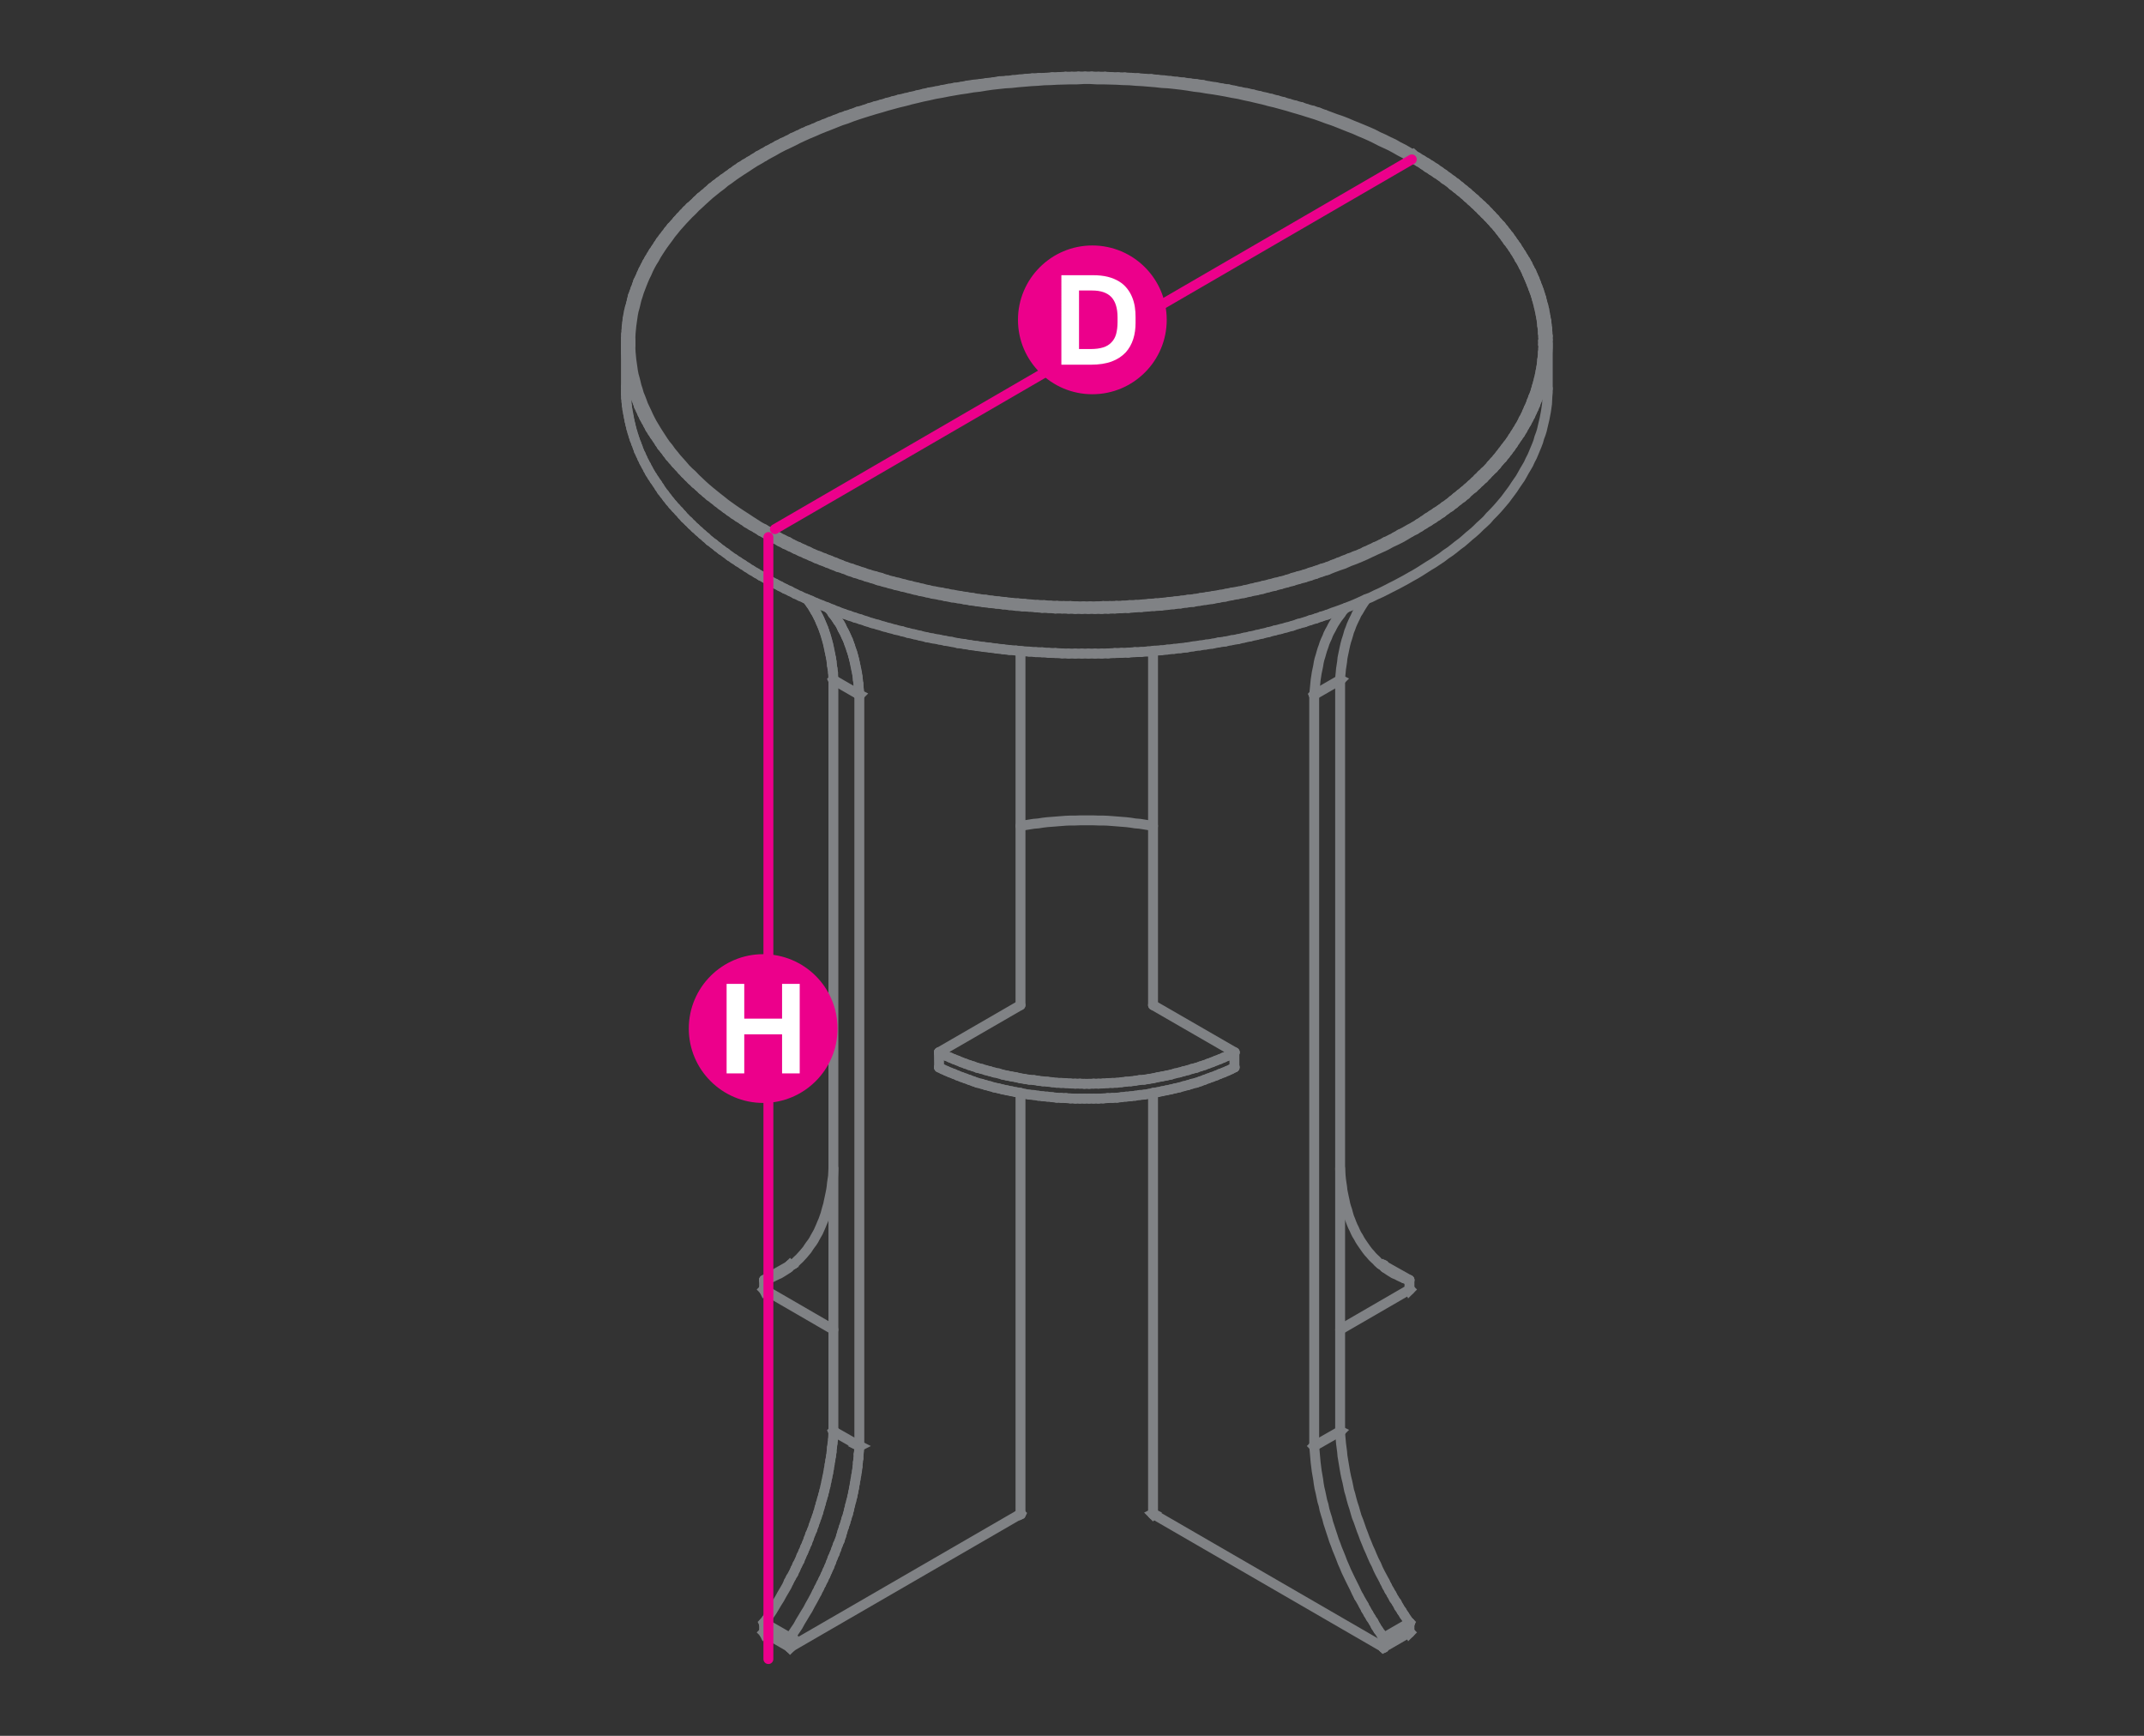 <?xml version="1.0" encoding="utf-8"?>
<!-- Generator: Adobe Illustrator 23.0.0, SVG Export Plug-In . SVG Version: 6.00 Build 0)  -->
<svg version="1.1" id="Layer_1" xmlns="http://www.w3.org/2000/svg" xmlns:xlink="http://www.w3.org/1999/xlink" x="0px" y="0px"
	 viewBox="0 14.2 1190.6 963.8" style="enable-background:new 0 14.2 1190.6 963.8;" xml:space="preserve">
<rect x="0" y="14.2" width="1190.6" height="963.8" fill="#333333" stroke="none"/>
<style type="text/css">
	.st0{fill:none;stroke:#808285;stroke-width:5.5;stroke-linecap:round;stroke-linejoin:round;stroke-miterlimit:10;}
	.st1{stroke:#808285;stroke-width:5.5;stroke-miterlimit:10;}
	.st2{fill:#FF00FF;stroke:#808285;stroke-width:5.5;stroke-miterlimit:10;}
	.st3{fill:none;stroke:#EC008B;stroke-width:5.5;stroke-linecap:round;stroke-linejoin:round;stroke-miterlimit:10;}
	.st4{fill:#EC008B;}
	.st5{fill:#FFFFFF;}
</style>
<g>
	<line class="st0" x1="521.5" y1="598.6" x2="521.4" y2="598.5"/>
	<line class="st0" x1="521.4" y1="606.8" x2="521.5" y2="606.9"/>
	<line class="st0" x1="523.5" y1="599.5" x2="521.5" y2="598.6"/>
	<line class="st0" x1="521.5" y1="606.9" x2="523.5" y2="607.9"/>
	<line class="st0" x1="525.5" y1="600.5" x2="523.5" y2="599.5"/>
	<line class="st0" x1="523.5" y1="607.9" x2="525.5" y2="608.8"/>
	<line class="st0" x1="527.6" y1="601.4" x2="525.5" y2="600.5"/>
	<line class="st0" x1="525.5" y1="608.8" x2="527.6" y2="609.7"/>
	<line class="st0" x1="529.7" y1="602.3" x2="527.6" y2="601.4"/>
	<line class="st0" x1="527.6" y1="609.7" x2="529.7" y2="610.5"/>
	<line class="st0" x1="531.8" y1="603.1" x2="529.7" y2="602.3"/>
	<line class="st0" x1="529.7" y1="610.5" x2="531.8" y2="611.4"/>
	<line class="st0" x1="533.9" y1="604" x2="531.8" y2="603.1"/>
	<line class="st0" x1="531.8" y1="611.4" x2="533.9" y2="612.2"/>
	<line class="st0" x1="536.1" y1="604.8" x2="533.9" y2="604"/>
	<line class="st0" x1="533.9" y1="612.2" x2="536.1" y2="613"/>
	<line class="st0" x1="538.3" y1="605.6" x2="536.1" y2="604.8"/>
	<line class="st0" x1="536.1" y1="613" x2="538.3" y2="613.8"/>
	<line class="st0" x1="540.5" y1="606.3" x2="538.3" y2="605.6"/>
	<line class="st0" x1="538.3" y1="613.8" x2="540.5" y2="614.6"/>
	<line class="st0" x1="542.7" y1="607.1" x2="540.5" y2="606.3"/>
	<line class="st0" x1="540.5" y1="614.6" x2="542.7" y2="615.4"/>
	<line class="st0" x1="545.1" y1="607.7" x2="542.7" y2="607.1"/>
	<line class="st0" x1="542.7" y1="615.4" x2="545.1" y2="616"/>
	<line class="st0" x1="547.4" y1="608.4" x2="545.1" y2="607.7"/>
	<line class="st0" x1="545.1" y1="616" x2="547.4" y2="616.7"/>
	<line class="st0" x1="549.7" y1="609" x2="547.4" y2="608.4"/>
	<line class="st0" x1="547.4" y1="616.7" x2="549.7" y2="617.3"/>
	<line class="st0" x1="552.1" y1="609.7" x2="549.7" y2="609"/>
	<line class="st0" x1="549.7" y1="617.3" x2="552.1" y2="618"/>
	<line class="st0" x1="554.5" y1="610.2" x2="552.1" y2="609.7"/>
	<line class="st0" x1="552.1" y1="618" x2="554.5" y2="618.5"/>
	<line class="st0" x1="556.8" y1="610.9" x2="554.5" y2="610.2"/>
	<line class="st0" x1="554.5" y1="618.5" x2="556.8" y2="619.1"/>
	<line class="st0" x1="559.2" y1="611.4" x2="556.8" y2="610.9"/>
	<line class="st0" x1="556.8" y1="619.1" x2="559.2" y2="619.6"/>
	<line class="st0" x1="561.7" y1="611.9" x2="559.2" y2="611.4"/>
	<line class="st0" x1="559.2" y1="619.6" x2="561.7" y2="620.1"/>
	<line class="st0" x1="564.1" y1="612.3" x2="561.7" y2="611.9"/>
	<line class="st0" x1="561.7" y1="620.1" x2="564.1" y2="620.6"/>
	<line class="st0" x1="566.6" y1="612.9" x2="564.1" y2="612.3"/>
	<line class="st0" x1="564.1" y1="620.6" x2="566.6" y2="621"/>
	<line class="st0" x1="569.1" y1="613.3" x2="566.6" y2="612.9"/>
	<line class="st0" x1="566.6" y1="621" x2="569.1" y2="621.6"/>
	<line class="st0" x1="571.6" y1="613.7" x2="569.1" y2="613.3"/>
	<line class="st0" x1="569.1" y1="621.6" x2="571.6" y2="622"/>
	<line class="st0" x1="574.1" y1="613.9" x2="571.6" y2="613.7"/>
	<line class="st0" x1="571.6" y1="622" x2="574.1" y2="622.2"/>
	<line class="st0" x1="576.6" y1="614.3" x2="574.1" y2="613.9"/>
	<line class="st0" x1="574.1" y1="622.2" x2="576.6" y2="622.6"/>
	<line class="st0" x1="579.1" y1="614.6" x2="576.6" y2="614.3"/>
	<line class="st0" x1="576.6" y1="622.6" x2="579.1" y2="622.9"/>
	<line class="st0" x1="581.6" y1="614.8" x2="579.1" y2="614.6"/>
	<line class="st0" x1="579.1" y1="622.9" x2="581.6" y2="623.1"/>
	<line class="st0" x1="584.3" y1="615.1" x2="581.6" y2="614.8"/>
	<line class="st0" x1="581.6" y1="623.1" x2="584.3" y2="623.4"/>
	<line class="st0" x1="586.8" y1="615.4" x2="584.3" y2="615.1"/>
	<line class="st0" x1="584.3" y1="623.4" x2="586.8" y2="623.7"/>
	<line class="st0" x1="589.3" y1="615.5" x2="586.8" y2="615.4"/>
	<line class="st0" x1="586.8" y1="623.7" x2="589.3" y2="623.8"/>
	<line class="st0" x1="591.9" y1="615.6" x2="589.3" y2="615.5"/>
	<line class="st0" x1="589.3" y1="623.8" x2="591.9" y2="623.9"/>
	<line class="st0" x1="594.4" y1="615.8" x2="591.9" y2="615.6"/>
	<line class="st0" x1="591.9" y1="623.9" x2="594.4" y2="624.1"/>
	<line class="st0" x1="597.1" y1="615.9" x2="594.4" y2="615.8"/>
	<line class="st0" x1="594.4" y1="624.1" x2="597.1" y2="624.2"/>
	<line class="st0" x1="599.7" y1="615.9" x2="597.1" y2="615.9"/>
	<line class="st0" x1="597.1" y1="624.2" x2="599.7" y2="624.2"/>
	<line class="st0" x1="602.2" y1="616" x2="599.7" y2="615.9"/>
	<line class="st0" x1="599.7" y1="624.2" x2="602.2" y2="624.2"/>
	<line class="st0" x1="604.8" y1="616" x2="602.2" y2="616"/>
	<line class="st0" x1="602.2" y1="624.2" x2="604.8" y2="624.2"/>
	<line class="st0" x1="607.3" y1="615.9" x2="604.8" y2="616"/>
	<line class="st0" x1="604.8" y1="624.2" x2="607.3" y2="624.2"/>
	<line class="st0" x1="610" y1="615.9" x2="607.3" y2="615.9"/>
	<line class="st0" x1="607.3" y1="624.2" x2="610" y2="624.2"/>
	<line class="st0" x1="612.6" y1="615.8" x2="610" y2="615.9"/>
	<line class="st0" x1="610" y1="624.2" x2="612.6" y2="624.1"/>
	<line class="st0" x1="615.1" y1="615.6" x2="612.6" y2="615.8"/>
	<line class="st0" x1="612.6" y1="624.1" x2="615.1" y2="623.9"/>
	<line class="st0" x1="617.8" y1="615.5" x2="615.1" y2="615.6"/>
	<line class="st0" x1="615.1" y1="623.9" x2="617.8" y2="623.8"/>
	<line class="st0" x1="620.3" y1="615.4" x2="617.8" y2="615.5"/>
	<line class="st0" x1="617.8" y1="623.8" x2="620.3" y2="623.7"/>
	<line class="st0" x1="622.8" y1="615.1" x2="620.3" y2="615.4"/>
	<line class="st0" x1="620.3" y1="623.7" x2="622.8" y2="623.4"/>
	<line class="st0" x1="625.4" y1="614.8" x2="622.8" y2="615.1"/>
	<line class="st0" x1="622.8" y1="623.4" x2="625.4" y2="623.1"/>
	<line class="st0" x1="627.9" y1="614.6" x2="625.4" y2="614.8"/>
	<line class="st0" x1="625.4" y1="623.1" x2="627.9" y2="622.9"/>
	<line class="st0" x1="630.4" y1="614.3" x2="627.9" y2="614.6"/>
	<line class="st0" x1="627.9" y1="622.9" x2="630.4" y2="622.6"/>
	<line class="st0" x1="632.9" y1="613.9" x2="630.4" y2="614.3"/>
	<line class="st0" x1="630.4" y1="622.6" x2="632.9" y2="622.2"/>
	<line class="st0" x1="635.4" y1="613.7" x2="632.9" y2="613.9"/>
	<line class="st0" x1="632.9" y1="622.2" x2="635.4" y2="622"/>
	<line class="st0" x1="637.9" y1="613.3" x2="635.4" y2="613.7"/>
	<line class="st0" x1="635.4" y1="622" x2="637.9" y2="621.6"/>
	<line class="st0" x1="640.4" y1="612.9" x2="637.9" y2="613.3"/>
	<line class="st0" x1="637.9" y1="621.6" x2="640.4" y2="621"/>
	<line class="st0" x1="643" y1="612.3" x2="640.4" y2="612.9"/>
	<line class="st0" x1="640.4" y1="621" x2="643" y2="620.6"/>
	<line class="st0" x1="645.3" y1="611.9" x2="643" y2="612.3"/>
	<line class="st0" x1="643" y1="620.6" x2="645.3" y2="620.1"/>
	<line class="st0" x1="647.8" y1="611.4" x2="645.3" y2="611.9"/>
	<line class="st0" x1="645.3" y1="620.1" x2="647.8" y2="619.6"/>
	<line class="st0" x1="650.2" y1="610.9" x2="647.8" y2="611.4"/>
	<line class="st0" x1="647.8" y1="619.6" x2="650.2" y2="619.1"/>
	<line class="st0" x1="652.6" y1="610.2" x2="650.2" y2="610.9"/>
	<line class="st0" x1="650.2" y1="619.1" x2="652.6" y2="618.5"/>
	<line class="st0" x1="654.9" y1="609.7" x2="652.6" y2="610.2"/>
	<line class="st0" x1="652.6" y1="618.5" x2="654.9" y2="618"/>
	<line class="st0" x1="657.3" y1="609" x2="654.9" y2="609.7"/>
	<line class="st0" x1="654.9" y1="618" x2="657.3" y2="617.3"/>
	<line class="st0" x1="659.7" y1="608.4" x2="657.3" y2="609"/>
	<line class="st0" x1="657.3" y1="617.3" x2="659.7" y2="616.7"/>
	<line class="st0" x1="661.9" y1="607.7" x2="659.7" y2="608.4"/>
	<line class="st0" x1="659.7" y1="616.7" x2="661.9" y2="616"/>
	<line class="st0" x1="664.3" y1="607.1" x2="661.9" y2="607.7"/>
	<line class="st0" x1="661.9" y1="616" x2="664.3" y2="615.4"/>
	<line class="st0" x1="666.6" y1="606.3" x2="664.3" y2="607.1"/>
	<line class="st0" x1="664.3" y1="615.4" x2="666.6" y2="614.6"/>
	<line class="st0" x1="668.8" y1="605.6" x2="666.6" y2="606.3"/>
	<line class="st0" x1="666.6" y1="614.6" x2="668.8" y2="613.8"/>
	<line class="st0" x1="670.9" y1="604.8" x2="668.8" y2="605.6"/>
	<line class="st0" x1="668.8" y1="613.8" x2="670.9" y2="613"/>
	<line class="st0" x1="673.1" y1="604" x2="670.9" y2="604.8"/>
	<line class="st0" x1="670.9" y1="613" x2="673.1" y2="612.2"/>
	<line class="st0" x1="675.3" y1="603.1" x2="673.1" y2="604"/>
	<line class="st0" x1="673.1" y1="612.2" x2="675.3" y2="611.4"/>
	<line class="st0" x1="677.4" y1="602.3" x2="675.3" y2="603.1"/>
	<line class="st0" x1="675.3" y1="611.4" x2="677.4" y2="610.5"/>
	<line class="st0" x1="679.5" y1="601.4" x2="677.4" y2="602.3"/>
	<line class="st0" x1="677.4" y1="610.5" x2="679.5" y2="609.7"/>
	<line class="st0" x1="681.6" y1="600.5" x2="679.5" y2="601.4"/>
	<line class="st0" x1="679.5" y1="609.7" x2="681.6" y2="608.8"/>
	<line class="st0" x1="683.6" y1="599.5" x2="681.6" y2="600.5"/>
	<line class="st0" x1="681.6" y1="608.8" x2="683.6" y2="607.9"/>
	<line class="st0" x1="685.5" y1="598.6" x2="683.6" y2="599.5"/>
	<line class="st0" x1="683.6" y1="607.9" x2="685.5" y2="606.9"/>
	<line class="st0" x1="685.7" y1="598.5" x2="685.5" y2="598.6"/>
	<line class="st0" x1="685.5" y1="606.9" x2="685.7" y2="606.8"/>
	<polyline class="st0" points="640.3,472.8 637.9,472.4 635.4,472 632.9,471.6 630.4,471.4 627.9,471 625.4,470.7 622.8,470.5 
		620.3,470.3 617.8,470.1 615.1,469.9 612.6,469.8 610,469.8 607.3,469.7 604.8,469.7 602.2,469.7 599.7,469.7 597.1,469.8 
		594.4,469.8 591.9,469.9 589.3,470.1 586.8,470.3 584.3,470.5 581.6,470.7 579.1,471 576.6,471.4 574.1,471.6 571.6,472 
		569.1,472.4 566.7,472.8 	"/>
	<polyline class="st0" points="769,718.1 770.2,718.9 771.5,719.8 772.8,720.6 774.1,721.4 775.6,722 776.9,722.7 778.4,723.4 
		779.8,724 	"/>
	<line class="st0" x1="766.9" y1="716.2" x2="766.5" y2="716.1"/>
	<line class="st0" x1="779.8" y1="724" x2="781.3" y2="724.5"/>
	<polyline class="st0" points="781.3,724.5 782.7,724.9 768.3,716.8 766.9,716.2 	"/>
	<polyline class="st0" points="744.2,752.5 782.7,730.2 782.7,724.9 	"/>
	<polyline class="st0" points="769,718.1 767.8,717 766.5,716.1 765.3,715.1 764.3,714 763.1,712.9 762,711.8 761,710.6 
		759.9,709.4 758.9,708.1 757.9,706.7 757,705.4 756.1,704.1 755.2,702.7 754.4,701.2 753.4,699.6 752.7,698.2 752,696.6 751.2,695 
		750.5,693.3 749.9,691.7 749.2,690 748.7,688.3 748.2,686.4 747.6,684.6 747.1,682.9 746.7,680.9 746.3,679.1 745.9,677.2 
		745.5,675.2 745.3,673.3 745,671.3 744.7,669.2 744.5,667.2 744.3,665.1 744.2,663 	"/>
	<polygon class="st1" points="768.6,716.8 768.5,716.6 768.3,716.5 768.2,716.6 768.1,716.8 768.2,716.9 768.3,717 768.5,716.9 	"/>
	<polygon class="st0" points="768.6,716.8 768.5,716.6 768.3,716.5 768.2,716.6 768.1,716.8 768.2,716.9 768.3,717 768.5,716.9 	"/>
	<line class="st0" x1="782.7" y1="724.9" x2="782.7" y2="725.1"/>
	<polygon class="st1" points="783,730.2 782.9,730.1 782.7,730 782.6,730.1 782.5,730.2 782.6,730.3 782.7,730.5 782.9,730.3 	"/>
	<polygon class="st0" points="783,730.2 782.9,730.1 782.7,730 782.6,730.1 782.5,730.2 782.6,730.3 782.7,730.5 782.9,730.3 	"/>
	<polyline class="st0" points="785.4,102.6 782.7,101 780.1,99.5 777.4,98.1 774.8,96.6 772.2,95.2 769.4,93.9 766.6,92.6 
		763.7,91.1 761,89.8 758.1,88.5 755.2,87.3 752.3,86 749.2,84.8 746.2,83.6 743.2,82.4 740.1,81.2 737.1,80.2 733.9,79 730.8,77.9 
		727.6,76.9 724.4,75.9 721.1,74.9 718,74 714.7,73 711.4,72.1 708.1,71.2 704.7,70.4 701.4,69.5 697.9,68.7 694.6,67.9 691.2,67.2 
		687.8,66.4 684.2,65.8 680.8,65.1 677.4,64.5 673.8,63.9 670.2,63.4 666.8,62.8 663.3,62.4 659.7,61.8 656.1,61.3 652.6,60.9 
		648.9,60.5 645.3,60.3 641.8,59.9 638.1,59.6 634.5,59.3 630.8,59.1 627.3,58.8 623.6,58.7 620,58.5 616.3,58.4 612.6,58.3 
		609.1,58.3 605.4,58.1 601.7,58.1 598,58.3 594.4,58.3 590.7,58.4 587,58.5 583.5,58.7 579.8,58.8 576.2,59.1 572.5,59.3 569,59.6 
		565.3,59.9 561.7,60.3 558.2,60.5 554.5,60.9 550.9,61.3 547.4,61.8 543.8,62.4 540.2,62.8 536.8,63.4 533.2,63.9 529.7,64.5 
		526.3,65.1 522.8,65.8 519.3,66.4 515.8,67.2 512.4,67.9 509.1,68.7 505.7,69.5 502.4,70.4 499,71.2 495.7,72.1 492.4,73 489.1,74 
		485.9,74.9 482.6,75.9 479.4,76.9 476.3,77.9 473.1,79 470,80.2 466.9,81.2 463.9,82.4 460.9,83.6 457.8,84.8 454.8,86 451.9,87.3 
		449,88.5 446.1,89.8 443.3,91.1 440.4,92.6 437.7,93.9 434.9,95.2 432.2,96.6 429.6,98.1 427,99.5 424.3,101 	"/>
	<line class="st0" x1="424.3" y1="308" x2="427" y2="309.5"/>
	<line class="st0" x1="787.9" y1="104" x2="785.4" y2="102.6"/>
	<line class="st0" x1="427" y1="309.5" x2="429.6" y2="310.9"/>
	<line class="st0" x1="790.4" y1="105.6" x2="787.9" y2="104"/>
	<line class="st0" x1="429.6" y1="310.9" x2="432.2" y2="312.4"/>
	<line class="st0" x1="792.7" y1="107.2" x2="790.4" y2="105.6"/>
	<line class="st0" x1="432.2" y1="312.4" x2="434.9" y2="313.8"/>
	<line class="st0" x1="795.2" y1="108.8" x2="792.7" y2="107.2"/>
	<line class="st0" x1="434.9" y1="313.8" x2="437.7" y2="315.1"/>
	<line class="st0" x1="797.6" y1="110.4" x2="795.2" y2="108.8"/>
	<line class="st0" x1="437.7" y1="315.1" x2="440.4" y2="316.6"/>
	<line class="st0" x1="799.9" y1="111.9" x2="797.6" y2="110.4"/>
	<line class="st0" x1="440.4" y1="316.6" x2="443.3" y2="317.9"/>
	<line class="st0" x1="802.2" y1="113.7" x2="799.9" y2="111.9"/>
	<line class="st0" x1="443.3" y1="317.9" x2="446.1" y2="319.2"/>
	<line class="st0" x1="804.5" y1="115.2" x2="802.2" y2="113.7"/>
	<line class="st0" x1="446.1" y1="319.2" x2="449" y2="320.5"/>
	<line class="st0" x1="806.6" y1="117" x2="804.5" y2="115.2"/>
	<line class="st0" x1="449" y1="320.5" x2="451.9" y2="321.9"/>
	<line class="st0" x1="808.8" y1="118.7" x2="806.6" y2="117"/>
	<line class="st0" x1="451.9" y1="321.9" x2="454.8" y2="323"/>
	<line class="st0" x1="810.9" y1="120.4" x2="808.8" y2="118.7"/>
	<line class="st0" x1="454.8" y1="323" x2="457.8" y2="324.2"/>
	<line class="st0" x1="813" y1="122.1" x2="810.9" y2="120.4"/>
	<line class="st0" x1="457.8" y1="324.2" x2="460.9" y2="325.4"/>
	<line class="st0" x1="815" y1="123.9" x2="813" y2="122.1"/>
	<line class="st0" x1="460.9" y1="325.4" x2="463.9" y2="326.6"/>
	<line class="st0" x1="817" y1="125.7" x2="815" y2="123.9"/>
	<line class="st0" x1="463.9" y1="326.6" x2="466.9" y2="327.8"/>
	<line class="st0" x1="819" y1="127.5" x2="817" y2="125.7"/>
	<line class="st0" x1="466.9" y1="327.8" x2="470" y2="329"/>
	<line class="st0" x1="820.8" y1="129.2" x2="819" y2="127.5"/>
	<line class="st0" x1="470" y1="329" x2="473.1" y2="330"/>
	<line class="st0" x1="822.7" y1="131.1" x2="820.8" y2="129.2"/>
	<line class="st0" x1="473.1" y1="330" x2="476.3" y2="331.1"/>
	<line class="st0" x1="824.5" y1="132.9" x2="822.7" y2="131.1"/>
	<line class="st0" x1="476.3" y1="331.1" x2="479.4" y2="332.1"/>
	<line class="st0" x1="826.4" y1="134.8" x2="824.5" y2="132.9"/>
	<line class="st0" x1="479.4" y1="332.1" x2="482.6" y2="333.2"/>
	<line class="st0" x1="828.1" y1="136.6" x2="826.4" y2="134.8"/>
	<line class="st0" x1="482.6" y1="333.2" x2="485.9" y2="334.1"/>
	<line class="st0" x1="829.7" y1="138.4" x2="828.1" y2="136.6"/>
	<line class="st0" x1="485.9" y1="334.1" x2="489.1" y2="335"/>
	<line class="st0" x1="831.4" y1="140.3" x2="829.7" y2="138.4"/>
	<line class="st0" x1="489.1" y1="335" x2="492.4" y2="336.1"/>
	<line class="st0" x1="833" y1="142.3" x2="831.4" y2="140.3"/>
	<line class="st0" x1="492.4" y1="336.1" x2="495.7" y2="337"/>
	<line class="st0" x1="834.4" y1="144.1" x2="833" y2="142.3"/>
	<line class="st0" x1="495.7" y1="337" x2="499" y2="337.8"/>
	<line class="st0" x1="835.9" y1="146.1" x2="834.4" y2="144.1"/>
	<line class="st0" x1="499" y1="337.8" x2="502.4" y2="338.7"/>
	<line class="st0" x1="837.3" y1="148.1" x2="835.9" y2="146.1"/>
	<line class="st0" x1="502.4" y1="338.7" x2="505.7" y2="339.5"/>
	<line class="st0" x1="838.8" y1="150" x2="837.3" y2="148.1"/>
	<line class="st0" x1="505.7" y1="339.5" x2="509.1" y2="340.3"/>
	<line class="st0" x1="840.1" y1="151.9" x2="838.8" y2="150"/>
	<line class="st0" x1="509.1" y1="340.3" x2="512.4" y2="341.1"/>
	<line class="st0" x1="841.4" y1="153.9" x2="840.1" y2="151.9"/>
	<line class="st0" x1="512.4" y1="341.1" x2="515.8" y2="341.9"/>
	<line class="st0" x1="842.6" y1="155.8" x2="841.4" y2="153.9"/>
	<line class="st0" x1="515.8" y1="341.9" x2="519.3" y2="342.6"/>
	<line class="st0" x1="843.8" y1="158" x2="842.6" y2="155.8"/>
	<line class="st0" x1="519.3" y1="342.6" x2="522.8" y2="343.2"/>
	<line class="st0" x1="845" y1="159.9" x2="843.8" y2="158"/>
	<line class="st0" x1="522.8" y1="343.2" x2="526.3" y2="343.9"/>
	<line class="st0" x1="846" y1="161.9" x2="845" y2="159.9"/>
	<line class="st0" x1="526.3" y1="343.9" x2="529.7" y2="344.5"/>
	<line class="st0" x1="847.1" y1="163.9" x2="846" y2="161.9"/>
	<line class="st0" x1="529.7" y1="344.5" x2="533.2" y2="345.1"/>
	<line class="st0" x1="848" y1="166" x2="847.1" y2="163.9"/>
	<line class="st0" x1="533.2" y1="345.1" x2="536.8" y2="345.7"/>
	<line class="st0" x1="848.9" y1="168" x2="848" y2="166"/>
	<line class="st0" x1="536.8" y1="345.7" x2="540.2" y2="346.2"/>
	<line class="st0" x1="849.8" y1="170.1" x2="848.9" y2="168"/>
	<line class="st0" x1="540.2" y1="346.2" x2="543.8" y2="346.8"/>
	<line class="st0" x1="850.6" y1="172.1" x2="849.8" y2="170.1"/>
	<line class="st0" x1="543.8" y1="346.8" x2="547.4" y2="347.2"/>
	<line class="st0" x1="851.4" y1="174.2" x2="850.6" y2="172.1"/>
	<line class="st0" x1="547.4" y1="347.2" x2="550.9" y2="347.7"/>
	<line class="st0" x1="852.2" y1="176.3" x2="851.4" y2="174.2"/>
	<line class="st0" x1="550.9" y1="347.7" x2="554.5" y2="348.1"/>
	<line class="st0" x1="852.9" y1="178.3" x2="852.2" y2="176.3"/>
	<line class="st0" x1="554.5" y1="348.1" x2="558.2" y2="348.5"/>
	<line class="st0" x1="853.5" y1="180.4" x2="852.9" y2="178.3"/>
	<line class="st0" x1="558.2" y1="348.5" x2="561.7" y2="348.9"/>
	<line class="st0" x1="854.1" y1="182.5" x2="853.5" y2="180.4"/>
	<line class="st0" x1="561.7" y1="348.9" x2="565.3" y2="349.2"/>
	<line class="st0" x1="854.6" y1="184.6" x2="854.1" y2="182.5"/>
	<line class="st0" x1="565.3" y1="349.2" x2="569" y2="349.5"/>
	<line class="st0" x1="855.1" y1="186.7" x2="854.6" y2="184.6"/>
	<line class="st0" x1="569" y1="349.5" x2="572.5" y2="349.8"/>
	<line class="st0" x1="855.5" y1="188.7" x2="855.1" y2="186.7"/>
	<line class="st0" x1="572.5" y1="349.8" x2="576.2" y2="350.1"/>
	<line class="st0" x1="855.9" y1="190.8" x2="855.5" y2="188.7"/>
	<line class="st0" x1="576.2" y1="350.1" x2="579.8" y2="350.2"/>
	<line class="st0" x1="856.2" y1="192.9" x2="855.9" y2="190.8"/>
	<line class="st0" x1="579.8" y1="350.2" x2="583.5" y2="350.5"/>
	<line class="st0" x1="856.4" y1="195" x2="856.2" y2="192.9"/>
	<line class="st0" x1="583.5" y1="350.5" x2="587" y2="350.6"/>
	<line class="st0" x1="856.7" y1="197.1" x2="856.4" y2="195"/>
	<line class="st0" x1="587" y1="350.6" x2="590.7" y2="350.7"/>
	<line class="st0" x1="856.8" y1="199.2" x2="856.7" y2="197.1"/>
	<line class="st0" x1="590.7" y1="350.7" x2="594.4" y2="350.7"/>
	<line class="st0" x1="857" y1="201.3" x2="856.8" y2="199.2"/>
	<line class="st0" x1="594.4" y1="350.7" x2="598" y2="350.9"/>
	<line class="st0" x1="857" y1="203.4" x2="857" y2="201.3"/>
	<line class="st0" x1="598" y1="350.9" x2="601.7" y2="350.9"/>
	<line class="st0" x1="857" y1="205.6" x2="857" y2="203.4"/>
	<line class="st0" x1="601.7" y1="350.9" x2="605.4" y2="350.9"/>
	<line class="st0" x1="857" y1="207.7" x2="857" y2="205.6"/>
	<line class="st0" x1="605.4" y1="350.9" x2="609.1" y2="350.9"/>
	<line class="st0" x1="856.8" y1="209.8" x2="857" y2="207.7"/>
	<line class="st0" x1="609.1" y1="350.9" x2="612.6" y2="350.7"/>
	<line class="st0" x1="856.7" y1="211.9" x2="856.8" y2="209.8"/>
	<line class="st0" x1="612.6" y1="350.7" x2="616.3" y2="350.7"/>
	<line class="st0" x1="856.4" y1="214" x2="856.7" y2="211.9"/>
	<line class="st0" x1="616.3" y1="350.7" x2="620" y2="350.6"/>
	<line class="st0" x1="856.2" y1="216.1" x2="856.4" y2="214"/>
	<line class="st0" x1="620" y1="350.6" x2="623.6" y2="350.5"/>
	<line class="st0" x1="855.9" y1="218.2" x2="856.2" y2="216.1"/>
	<line class="st0" x1="623.6" y1="350.5" x2="627.3" y2="350.2"/>
	<line class="st0" x1="855.5" y1="220.3" x2="855.9" y2="218.2"/>
	<line class="st0" x1="627.3" y1="350.2" x2="630.8" y2="350.1"/>
	<line class="st0" x1="855.1" y1="222.4" x2="855.5" y2="220.3"/>
	<line class="st0" x1="630.8" y1="350.1" x2="634.5" y2="349.8"/>
	<line class="st0" x1="854.6" y1="224.5" x2="855.1" y2="222.4"/>
	<line class="st0" x1="634.5" y1="349.8" x2="638.1" y2="349.5"/>
	<line class="st0" x1="854.1" y1="226.5" x2="854.6" y2="224.5"/>
	<line class="st0" x1="638.1" y1="349.5" x2="641.8" y2="349.2"/>
	<line class="st0" x1="853.5" y1="228.6" x2="854.1" y2="226.5"/>
	<line class="st0" x1="641.8" y1="349.2" x2="645.3" y2="348.9"/>
	<line class="st0" x1="852.9" y1="230.7" x2="853.5" y2="228.6"/>
	<line class="st0" x1="645.3" y1="348.9" x2="648.9" y2="348.5"/>
	<line class="st0" x1="852.2" y1="232.9" x2="852.9" y2="230.7"/>
	<line class="st0" x1="648.9" y1="348.5" x2="652.6" y2="348.1"/>
	<line class="st0" x1="851.4" y1="234.8" x2="852.2" y2="232.9"/>
	<line class="st0" x1="652.6" y1="348.1" x2="656.1" y2="347.7"/>
	<line class="st0" x1="850.6" y1="236.9" x2="851.4" y2="234.8"/>
	<line class="st0" x1="656.1" y1="347.7" x2="659.7" y2="347.2"/>
	<line class="st0" x1="849.8" y1="239.1" x2="850.6" y2="236.9"/>
	<line class="st0" x1="659.7" y1="347.2" x2="663.3" y2="346.8"/>
	<line class="st0" x1="848.9" y1="241" x2="849.8" y2="239.1"/>
	<line class="st0" x1="663.3" y1="346.8" x2="666.8" y2="346.2"/>
	<line class="st0" x1="848" y1="243.1" x2="848.9" y2="241"/>
	<line class="st0" x1="666.8" y1="346.2" x2="670.2" y2="345.7"/>
	<line class="st0" x1="847.1" y1="245.1" x2="848" y2="243.1"/>
	<line class="st0" x1="670.2" y1="345.7" x2="673.8" y2="345.1"/>
	<line class="st0" x1="846" y1="247.1" x2="847.1" y2="245.1"/>
	<line class="st0" x1="673.8" y1="345.1" x2="677.4" y2="344.5"/>
	<line class="st0" x1="845" y1="249.2" x2="846" y2="247.1"/>
	<line class="st0" x1="677.4" y1="344.5" x2="680.8" y2="343.9"/>
	<line class="st0" x1="843.8" y1="251.2" x2="845" y2="249.2"/>
	<line class="st0" x1="680.8" y1="343.9" x2="684.2" y2="343.2"/>
	<line class="st0" x1="842.6" y1="253.2" x2="843.8" y2="251.2"/>
	<line class="st0" x1="684.2" y1="343.2" x2="687.8" y2="342.6"/>
	<line class="st0" x1="841.4" y1="255.1" x2="842.6" y2="253.2"/>
	<line class="st0" x1="687.8" y1="342.6" x2="691.2" y2="341.9"/>
	<line class="st0" x1="840.1" y1="257.1" x2="841.4" y2="255.1"/>
	<line class="st0" x1="691.2" y1="341.9" x2="694.6" y2="341.1"/>
	<line class="st0" x1="838.8" y1="259.1" x2="840.1" y2="257.1"/>
	<line class="st0" x1="694.6" y1="341.1" x2="697.9" y2="340.3"/>
	<line class="st0" x1="837.3" y1="261.1" x2="838.8" y2="259.1"/>
	<line class="st0" x1="697.9" y1="340.3" x2="701.4" y2="339.5"/>
	<line class="st0" x1="835.9" y1="262.9" x2="837.3" y2="261.1"/>
	<line class="st0" x1="701.4" y1="339.5" x2="704.7" y2="338.7"/>
	<line class="st0" x1="834.4" y1="264.9" x2="835.9" y2="262.9"/>
	<line class="st0" x1="704.7" y1="338.7" x2="708.1" y2="337.8"/>
	<line class="st0" x1="833" y1="266.7" x2="834.4" y2="264.9"/>
	<line class="st0" x1="708.1" y1="337.8" x2="711.4" y2="337"/>
	<line class="st0" x1="831.4" y1="268.7" x2="833" y2="266.7"/>
	<line class="st0" x1="711.4" y1="337" x2="714.7" y2="336.1"/>
	<line class="st0" x1="829.7" y1="270.6" x2="831.4" y2="268.7"/>
	<line class="st0" x1="714.7" y1="336.1" x2="718" y2="335"/>
	<line class="st0" x1="828.1" y1="272.4" x2="829.7" y2="270.6"/>
	<line class="st0" x1="718" y1="335" x2="721.1" y2="334.1"/>
	<line class="st0" x1="826.4" y1="274.4" x2="828.1" y2="272.4"/>
	<line class="st0" x1="721.1" y1="334.1" x2="724.4" y2="333.2"/>
	<line class="st0" x1="824.5" y1="276.2" x2="826.4" y2="274.4"/>
	<line class="st0" x1="724.4" y1="333.2" x2="727.6" y2="332.1"/>
	<line class="st0" x1="822.7" y1="277.9" x2="824.5" y2="276.2"/>
	<line class="st0" x1="727.6" y1="332.1" x2="730.8" y2="331.1"/>
	<line class="st0" x1="820.8" y1="279.8" x2="822.7" y2="277.9"/>
	<line class="st0" x1="730.8" y1="331.1" x2="733.9" y2="330"/>
	<line class="st0" x1="819" y1="281.6" x2="820.8" y2="279.8"/>
	<line class="st0" x1="733.9" y1="330" x2="737.1" y2="329"/>
	<line class="st0" x1="817" y1="283.4" x2="819" y2="281.6"/>
	<line class="st0" x1="737.1" y1="329" x2="740.1" y2="327.8"/>
	<line class="st0" x1="815" y1="285.2" x2="817" y2="283.4"/>
	<line class="st0" x1="740.1" y1="327.8" x2="743.2" y2="326.6"/>
	<line class="st0" x1="813" y1="286.9" x2="815" y2="285.2"/>
	<line class="st0" x1="743.2" y1="326.6" x2="746.2" y2="325.4"/>
	<line class="st0" x1="810.9" y1="288.6" x2="813" y2="286.9"/>
	<line class="st0" x1="746.2" y1="325.4" x2="749.2" y2="324.2"/>
	<line class="st0" x1="808.8" y1="290.3" x2="810.9" y2="288.6"/>
	<line class="st0" x1="749.2" y1="324.2" x2="752.3" y2="323"/>
	<line class="st0" x1="806.6" y1="292.1" x2="808.8" y2="290.3"/>
	<line class="st0" x1="752.3" y1="323" x2="755.2" y2="321.9"/>
	<line class="st0" x1="804.5" y1="293.8" x2="806.6" y2="292.1"/>
	<line class="st0" x1="755.2" y1="321.9" x2="758.1" y2="320.5"/>
	<line class="st0" x1="802.2" y1="295.4" x2="804.5" y2="293.8"/>
	<line class="st0" x1="758.1" y1="320.5" x2="761" y2="319.2"/>
	<line class="st0" x1="799.9" y1="297.1" x2="802.2" y2="295.4"/>
	<line class="st0" x1="761" y1="319.2" x2="763.7" y2="317.9"/>
	<line class="st0" x1="797.6" y1="298.6" x2="799.9" y2="297.1"/>
	<line class="st0" x1="763.7" y1="317.9" x2="766.6" y2="316.6"/>
	<line class="st0" x1="795.2" y1="300.2" x2="797.6" y2="298.6"/>
	<line class="st0" x1="766.6" y1="316.6" x2="769.4" y2="315.1"/>
	<line class="st0" x1="792.7" y1="301.8" x2="795.2" y2="300.2"/>
	<line class="st0" x1="769.4" y1="315.1" x2="772.2" y2="313.8"/>
	<line class="st0" x1="790.4" y1="303.4" x2="792.7" y2="301.8"/>
	<line class="st0" x1="772.2" y1="313.8" x2="774.8" y2="312.4"/>
	<line class="st0" x1="787.9" y1="305" x2="790.4" y2="303.4"/>
	<line class="st0" x1="774.8" y1="312.4" x2="777.4" y2="310.9"/>
	<line class="st0" x1="785.4" y1="306.6" x2="787.9" y2="305"/>
	<polyline class="st0" points="777.4,310.9 780.1,309.5 782.7,308 785.4,306.6 	"/>
	<line class="st0" x1="350.1" y1="203.4" x2="350.1" y2="205.6"/>
	<line class="st0" x1="857" y1="205.6" x2="857" y2="203.4"/>
	<polygon class="st1" points="783,101 782.9,100.9 782.7,100.7 782.6,100.9 782.5,101 782.6,101.1 782.7,101.3 782.9,101.1 	"/>
	<polygon class="st0" points="783,101 782.9,100.9 782.7,100.7 782.6,100.9 782.5,101 782.6,101.1 782.7,101.3 782.9,101.1 	"/>
	<polyline class="st0" points="425.8,913.2 424.3,915.3 438.7,923.6 440.2,921.4 441.6,919.3 443.1,917.1 444.4,914.7 445.8,912.4 
		447.1,910.2 448.6,907.8 449.8,905.5 451.1,903.2 452.4,900.8 453.6,898.5 	"/>
	<line class="st0" x1="439.2" y1="890.2" x2="438" y2="892.5"/>
	<line class="st0" x1="453.6" y1="898.5" x2="454.8" y2="896.1"/>
	<line class="st0" x1="440.6" y1="887.8" x2="439.2" y2="890.2"/>
	<line class="st0" x1="454.8" y1="896.1" x2="456" y2="893.7"/>
	<line class="st0" x1="441.7" y1="885.4" x2="440.6" y2="887.8"/>
	<line class="st0" x1="456" y1="893.7" x2="457.2" y2="891.3"/>
	<line class="st0" x1="442.8" y1="883" x2="441.7" y2="885.4"/>
	<line class="st0" x1="457.2" y1="891.3" x2="458.4" y2="888.8"/>
	<line class="st0" x1="444" y1="880.7" x2="442.8" y2="883"/>
	<line class="st0" x1="458.4" y1="888.8" x2="459.4" y2="886.5"/>
	<line class="st0" x1="445" y1="878.2" x2="444" y2="880.7"/>
	<line class="st0" x1="459.4" y1="886.5" x2="460.5" y2="884.1"/>
	<line class="st0" x1="446.1" y1="875.8" x2="445" y2="878.2"/>
	<line class="st0" x1="460.5" y1="884.1" x2="461.5" y2="881.6"/>
	<line class="st0" x1="447.1" y1="873.4" x2="446.1" y2="875.8"/>
	<line class="st0" x1="461.5" y1="881.6" x2="462.4" y2="879.2"/>
	<line class="st0" x1="448.2" y1="870.9" x2="447.1" y2="873.4"/>
	<line class="st0" x1="462.4" y1="879.2" x2="463.5" y2="876.7"/>
	<line class="st0" x1="449.1" y1="868.5" x2="448.2" y2="870.9"/>
	<line class="st0" x1="463.5" y1="876.7" x2="464.4" y2="874.3"/>
	<line class="st0" x1="450" y1="866" x2="449.1" y2="868.5"/>
	<line class="st0" x1="464.4" y1="874.3" x2="465.3" y2="871.8"/>
	<line class="st0" x1="451" y1="863.7" x2="450" y2="866"/>
	<line class="st0" x1="465.3" y1="871.8" x2="466.3" y2="869.5"/>
	<line class="st0" x1="451.9" y1="861.1" x2="451" y2="863.7"/>
	<line class="st0" x1="466.3" y1="869.5" x2="467.1" y2="867"/>
	<line class="st0" x1="452.7" y1="858.8" x2="451.9" y2="861.1"/>
	<line class="st0" x1="467.1" y1="867" x2="467.8" y2="864.6"/>
	<line class="st0" x1="453.6" y1="856.3" x2="452.7" y2="858.8"/>
	<line class="st0" x1="467.8" y1="864.6" x2="468.6" y2="862.1"/>
	<line class="st0" x1="454.4" y1="853.9" x2="453.6" y2="856.3"/>
	<line class="st0" x1="468.6" y1="862.1" x2="469.4" y2="859.7"/>
	<line class="st0" x1="455.1" y1="851.4" x2="454.4" y2="853.9"/>
	<line class="st0" x1="469.4" y1="859.7" x2="470.1" y2="857.3"/>
	<line class="st0" x1="455.8" y1="849" x2="455.1" y2="851.4"/>
	<line class="st0" x1="470.1" y1="857.3" x2="470.9" y2="854.8"/>
	<line class="st0" x1="456.5" y1="846.5" x2="455.8" y2="849"/>
	<line class="st0" x1="470.9" y1="854.8" x2="471.5" y2="852.4"/>
	<line class="st0" x1="457.2" y1="844.1" x2="456.5" y2="846.5"/>
	<line class="st0" x1="471.5" y1="852.4" x2="472.1" y2="849.9"/>
	<line class="st0" x1="457.8" y1="841.8" x2="457.2" y2="844.1"/>
	<line class="st0" x1="472.1" y1="849.9" x2="472.7" y2="847.6"/>
	<line class="st0" x1="458.4" y1="839.3" x2="457.8" y2="841.8"/>
	<line class="st0" x1="472.7" y1="847.6" x2="473.3" y2="845.2"/>
	<line class="st0" x1="458.9" y1="836.9" x2="458.4" y2="839.3"/>
	<line class="st0" x1="473.3" y1="845.2" x2="473.8" y2="842.8"/>
	<line class="st0" x1="459.4" y1="834.5" x2="458.9" y2="836.9"/>
	<line class="st0" x1="473.8" y1="842.8" x2="474.3" y2="840.3"/>
	<line class="st0" x1="459.9" y1="832.1" x2="459.4" y2="834.5"/>
	<line class="st0" x1="474.3" y1="840.3" x2="474.7" y2="837.9"/>
	<line class="st0" x1="460.3" y1="829.8" x2="459.9" y2="832.1"/>
	<line class="st0" x1="474.7" y1="837.9" x2="475.1" y2="835.6"/>
	<line class="st0" x1="460.7" y1="827.4" x2="460.3" y2="829.8"/>
	<line class="st0" x1="475.1" y1="835.6" x2="475.5" y2="833.3"/>
	<line class="st0" x1="461.1" y1="825" x2="460.7" y2="827.4"/>
	<line class="st0" x1="475.5" y1="833.3" x2="475.9" y2="831"/>
	<line class="st0" x1="461.5" y1="822.6" x2="461.1" y2="825"/>
	<line class="st0" x1="475.9" y1="831" x2="476.2" y2="828.6"/>
	<line class="st0" x1="461.8" y1="820.3" x2="461.5" y2="822.6"/>
	<line class="st0" x1="476.2" y1="828.6" x2="476.4" y2="826.2"/>
	<line class="st0" x1="462" y1="818" x2="461.8" y2="820.3"/>
	<line class="st0" x1="476.4" y1="826.2" x2="476.7" y2="824"/>
	<line class="st0" x1="462.3" y1="815.7" x2="462" y2="818"/>
	<line class="st0" x1="476.7" y1="824" x2="476.8" y2="821.7"/>
	<line class="st0" x1="462.6" y1="813.4" x2="462.3" y2="815.7"/>
	<polyline class="st0" points="476.8,821.7 477.1,819.4 477.2,817.1 462.8,808.9 462.7,811.2 462.6,813.4 	"/>
	<polyline class="st0" points="424.3,915.3 424.3,920.6 438.7,928.9 566.7,854.8 	"/>
	<line class="st0" x1="438.7" y1="928.9" x2="438.7" y2="923.6"/>
	<polyline class="st0" points="459.7,351.7 460.5,352.4 461.5,353.6 462.4,355 	"/>
	<line class="st0" x1="448.3" y1="346.9" x2="449.1" y2="348"/>
	<line class="st0" x1="463.5" y1="356.3" x2="462.4" y2="355"/>
	<line class="st0" x1="449.1" y1="348" x2="450" y2="349.3"/>
	<line class="st0" x1="464.4" y1="357.6" x2="463.5" y2="356.3"/>
	<line class="st0" x1="450" y1="349.3" x2="451" y2="350.7"/>
	<line class="st0" x1="465.3" y1="359" x2="464.4" y2="357.6"/>
	<line class="st0" x1="451" y1="350.7" x2="451.9" y2="352.2"/>
	<line class="st0" x1="466.3" y1="360.4" x2="465.3" y2="359"/>
	<line class="st0" x1="451.9" y1="352.2" x2="452.7" y2="353.6"/>
	<line class="st0" x1="467.1" y1="361.8" x2="466.3" y2="360.4"/>
	<line class="st0" x1="452.7" y1="353.6" x2="453.6" y2="355.1"/>
	<line class="st0" x1="467.8" y1="363.4" x2="467.1" y2="361.8"/>
	<line class="st0" x1="453.6" y1="355.1" x2="454.4" y2="356.7"/>
	<line class="st0" x1="468.6" y1="364.8" x2="467.8" y2="363.4"/>
	<line class="st0" x1="454.4" y1="356.7" x2="455.1" y2="358.1"/>
	<line class="st0" x1="469.4" y1="366.4" x2="468.6" y2="364.8"/>
	<line class="st0" x1="455.1" y1="358.1" x2="455.8" y2="359.8"/>
	<line class="st0" x1="470.1" y1="368" x2="469.4" y2="366.4"/>
	<line class="st0" x1="455.8" y1="359.8" x2="456.5" y2="361.4"/>
	<line class="st0" x1="470.9" y1="369.7" x2="470.1" y2="368"/>
	<line class="st0" x1="456.5" y1="361.4" x2="457.2" y2="363.1"/>
	<line class="st0" x1="471.5" y1="371.4" x2="470.9" y2="369.7"/>
	<line class="st0" x1="457.2" y1="363.1" x2="457.8" y2="364.8"/>
	<line class="st0" x1="472.1" y1="373" x2="471.5" y2="371.4"/>
	<line class="st0" x1="457.8" y1="364.8" x2="458.4" y2="366.6"/>
	<line class="st0" x1="472.7" y1="374.9" x2="472.1" y2="373"/>
	<line class="st0" x1="458.4" y1="366.6" x2="458.9" y2="368.3"/>
	<line class="st0" x1="473.3" y1="376.6" x2="472.7" y2="374.9"/>
	<line class="st0" x1="458.9" y1="368.3" x2="459.4" y2="370.1"/>
	<line class="st0" x1="473.8" y1="378.4" x2="473.3" y2="376.6"/>
	<line class="st0" x1="459.4" y1="370.1" x2="459.9" y2="372"/>
	<line class="st0" x1="474.3" y1="380.3" x2="473.8" y2="378.4"/>
	<line class="st0" x1="459.9" y1="372" x2="460.3" y2="373.8"/>
	<line class="st0" x1="474.7" y1="382.1" x2="474.3" y2="380.3"/>
	<line class="st0" x1="460.3" y1="373.8" x2="460.7" y2="375.7"/>
	<line class="st0" x1="475.1" y1="384" x2="474.7" y2="382.1"/>
	<line class="st0" x1="460.7" y1="375.7" x2="461.1" y2="377.6"/>
	<line class="st0" x1="475.5" y1="385.9" x2="475.1" y2="384"/>
	<line class="st0" x1="461.1" y1="377.6" x2="461.5" y2="379.6"/>
	<line class="st0" x1="475.9" y1="387.8" x2="475.5" y2="385.9"/>
	<line class="st0" x1="461.5" y1="379.6" x2="461.8" y2="381.6"/>
	<line class="st0" x1="476.2" y1="389.8" x2="475.9" y2="387.8"/>
	<line class="st0" x1="461.8" y1="381.6" x2="462" y2="383.6"/>
	<line class="st0" x1="476.4" y1="391.7" x2="476.2" y2="389.8"/>
	<line class="st0" x1="462" y1="383.6" x2="462.3" y2="385.5"/>
	<line class="st0" x1="476.7" y1="393.8" x2="476.4" y2="391.7"/>
	<line class="st0" x1="462.3" y1="385.5" x2="462.6" y2="387.7"/>
	<line class="st0" x1="476.8" y1="395.8" x2="476.7" y2="393.8"/>
	<polyline class="st0" points="462.6,387.7 462.7,389.6 462.8,391.7 477.2,400 477.1,397.9 476.8,395.8 	"/>
	<line class="st0" x1="566.7" y1="854.8" x2="566.7" y2="621.2"/>
	<line class="st0" x1="566.7" y1="572.3" x2="566.7" y2="375.7"/>
	<line class="st0" x1="462.8" y1="391.7" x2="462.8" y2="808.9"/>
	<line class="st0" x1="477.2" y1="817.1" x2="477.2" y2="400"/>
	<polyline class="st0" points="425.8,913.2 427.2,911 428.7,908.8 430.1,906.5 431.5,904.1 432.9,901.9 434.2,899.5 435.5,897.3 
		436.9,894.9 438,892.5 	"/>
	<polygon class="st1" points="424.6,915.3 424.5,915.2 424.3,915.1 424.2,915.2 424.1,915.3 424.2,915.5 424.3,915.6 424.5,915.5 	
		"/>
	<polygon class="st0" points="424.6,915.3 424.5,915.2 424.3,915.1 424.2,915.2 424.1,915.3 424.2,915.5 424.3,915.6 424.5,915.5 	
		"/>
	<polygon class="st1" points="424.6,920.6 424.5,920.5 424.3,920.4 424.2,920.5 424.1,920.6 424.2,920.7 424.3,920.9 424.5,920.7 	
		"/>
	<polygon class="st0" points="424.6,920.6 424.5,920.5 424.3,920.4 424.2,920.5 424.1,920.6 424.2,920.7 424.3,920.9 424.5,920.7 	
		"/>
	<polygon class="st1" points="439,923.6 438.8,923.5 438.7,923.4 438.6,923.5 438.4,923.6 438.6,923.8 438.7,923.9 438.8,923.8 	"/>
	<polygon class="st0" points="439,923.6 438.8,923.5 438.7,923.4 438.6,923.5 438.4,923.6 438.6,923.8 438.7,923.9 438.8,923.8 	"/>
	<polygon class="st1" points="439,928.9 438.8,928.8 438.7,928.7 438.6,928.8 438.4,928.9 438.6,929.1 438.7,929.2 438.8,929.1 	"/>
	<polygon class="st0" points="439,928.9 438.8,928.8 438.7,928.7 438.6,928.8 438.4,928.9 438.6,929.1 438.7,929.2 438.8,929.1 	"/>
	<polygon class="st1" points="463.1,808.9 463,808.8 462.8,808.7 462.7,808.8 462.6,808.9 462.7,809.1 462.8,809.2 463,809.1 	"/>
	<polygon class="st0" points="463.1,808.9 463,808.8 462.8,808.7 462.7,808.8 462.6,808.9 462.7,809.1 462.8,809.2 463,809.1 	"/>
	<polygon class="st1" points="463.1,391.7 463,391.6 462.8,391.5 462.7,391.6 462.6,391.7 462.7,391.9 462.8,392 463,391.9 	"/>
	<polygon class="st0" points="463.1,391.7 463,391.6 462.8,391.5 462.7,391.6 462.6,391.7 462.7,391.9 462.8,392 463,391.9 	"/>
	<polygon class="st1" points="477.5,817.1 477.3,817 477.2,816.8 477.1,817 476.9,817.1 477.1,817.2 477.2,817.4 477.3,817.2 	"/>
	<polygon class="st0" points="477.5,817.1 477.3,817 477.2,816.8 477.1,817 476.9,817.1 477.1,817.2 477.2,817.4 477.3,817.2 	"/>
	<polygon class="st1" points="477.5,400 477.3,399.9 477.2,399.8 477.1,399.9 476.9,400 477.1,400.2 477.2,400.3 477.3,400.2 	"/>
	<polygon class="st0" points="477.5,400 477.3,399.9 477.2,399.8 477.1,399.9 476.9,400 477.1,400.2 477.2,400.3 477.3,400.2 	"/>
	<polygon class="st1" points="567,854.8 566.9,854.7 566.7,854.6 566.6,854.7 566.5,854.8 566.6,855 566.7,855.1 566.9,855 	"/>
	<polygon class="st0" points="567,854.8 566.9,854.7 566.7,854.6 566.6,854.7 566.5,854.8 566.6,855 566.7,855.1 566.9,855 	"/>
	<polyline class="st0" points="440.6,716.1 440.2,716.2 438.7,716.8 424.3,724.9 425.8,724.5 	"/>
	<polyline class="st0" points="438,718.1 439.2,717 440.6,716.1 441.7,715.1 442.8,714 444,712.9 445,711.8 446.1,710.6 
		447.1,709.4 448.2,708.1 449.1,706.7 450,705.4 451,704.1 451.9,702.7 452.7,701.2 453.6,699.6 454.4,698.2 455.1,696.6 455.8,695 
		456.5,693.3 457.2,691.7 457.8,690 458.4,688.3 458.9,686.4 459.4,684.6 459.9,682.9 460.3,680.9 460.7,679.1 461.1,677.2 
		461.5,675.2 461.8,673.3 462,671.3 462.3,669.2 462.6,667.2 462.7,665.1 462.8,663 	"/>
	<polyline class="st0" points="462.8,752.5 424.3,730.2 424.3,724.9 	"/>
	<polyline class="st0" points="438,718.1 436.9,718.9 435.5,719.8 434.2,720.6 432.9,721.4 431.5,722 430.1,722.7 428.7,723.4 
		427.2,724 425.8,724.5 	"/>
	<line class="st0" x1="424.3" y1="724.9" x2="424.3" y2="725.1"/>
	<polygon class="st1" points="424.6,730.2 424.5,730.1 424.3,730 424.2,730.1 424.1,730.2 424.2,730.3 424.3,730.5 424.5,730.3 	"/>
	<polygon class="st0" points="424.6,730.2 424.5,730.1 424.3,730 424.2,730.1 424.1,730.2 424.2,730.3 424.3,730.5 424.5,730.3 	"/>
	<polygon class="st1" points="439,716.8 438.8,716.6 438.7,716.5 438.6,716.6 438.4,716.8 438.6,716.9 438.7,717 438.8,716.9 	"/>
	<polygon class="st0" points="439,716.8 438.8,716.6 438.7,716.5 438.6,716.6 438.4,716.8 438.6,716.9 438.7,717 438.8,716.9 	"/>
	<line class="st0" x1="744.2" y1="808.9" x2="729.8" y2="817.1"/>
	<polyline class="st0" points="754.6,900.8 756,903.2 757.3,905.5 	"/>
	<line class="st0" x1="770.2" y1="894.9" x2="769" y2="892.5"/>
	<line class="st0" x1="757.3" y1="905.5" x2="758.5" y2="907.8"/>
	<line class="st0" x1="771.5" y1="897.3" x2="770.2" y2="894.9"/>
	<line class="st0" x1="758.5" y1="907.8" x2="759.9" y2="910.2"/>
	<line class="st0" x1="772.8" y1="899.5" x2="771.5" y2="897.3"/>
	<line class="st0" x1="759.9" y1="910.2" x2="761.2" y2="912.4"/>
	<line class="st0" x1="774.1" y1="901.9" x2="772.8" y2="899.5"/>
	<line class="st0" x1="761.2" y1="912.4" x2="762.7" y2="914.7"/>
	<line class="st0" x1="775.6" y1="904.1" x2="774.1" y2="901.9"/>
	<line class="st0" x1="762.7" y1="914.7" x2="764" y2="917.1"/>
	<line class="st0" x1="776.9" y1="906.5" x2="775.6" y2="904.1"/>
	<line class="st0" x1="764" y1="917.1" x2="765.4" y2="919.3"/>
	<line class="st0" x1="778.4" y1="908.8" x2="776.9" y2="906.5"/>
	<line class="st0" x1="765.4" y1="919.3" x2="766.9" y2="921.4"/>
	<line class="st0" x1="779.8" y1="911" x2="778.4" y2="908.8"/>
	<line class="st0" x1="766.9" y1="921.4" x2="768.3" y2="923.6"/>
	<polyline class="st0" points="768.3,923.6 782.7,915.3 781.3,913.2 779.8,911 	"/>
	<polyline class="st0" points="782.7,915.3 782.7,920.6 768.3,928.9 640.3,854.8 	"/>
	<line class="st0" x1="729.8" y1="400" x2="744.2" y2="391.7"/>
	<line class="st0" x1="640.3" y1="375.7" x2="640.3" y2="572.3"/>
	<line class="st0" x1="640.3" y1="621.2" x2="640.3" y2="854.8"/>
	<polyline class="st0" points="758.7,346.9 757.9,348 757,349.3 756.1,350.7 755.2,352.2 754.4,353.6 753.4,355.1 752.7,356.7 
		752,358.1 751.2,359.8 750.5,361.4 749.9,363.1 749.2,364.8 748.7,366.6 748.2,368.3 747.6,370.1 747.1,372 746.7,373.8 
		746.3,375.7 745.9,377.6 745.5,379.6 745.3,381.6 745,383.6 744.7,385.5 744.5,387.7 744.3,389.6 744.2,391.7 744.2,808.9 
		744.3,811.2 744.5,813.4 744.7,815.7 745,818 745.3,820.3 745.5,822.6 745.9,825 746.3,827.4 746.7,829.8 747.1,832.1 747.6,834.5 
		748.2,836.9 748.7,839.3 749.2,841.8 749.9,844.1 750.5,846.5 751.2,849 752,851.4 752.7,853.9 753.4,856.3 754.4,858.8 
		755.2,861.1 756.1,863.7 757,866 757.9,868.5 758.9,870.9 759.9,873.4 761,875.8 762,878.2 763.1,880.7 764.3,883 765.3,885.4 
		766.5,887.8 767.8,890.2 769,892.5 	"/>
	<polyline class="st0" points="754.6,900.8 753.4,898.5 752.3,896.1 751.1,893.7 749.9,891.3 748.7,888.8 747.6,886.5 746.6,884.1 
		745.5,881.6 744.6,879.2 743.6,876.7 742.6,874.3 741.7,871.8 740.8,869.5 740,867 739.2,864.6 738.4,862.1 737.6,859.7 737,857.3 
		736.2,854.8 735.5,852.4 735,849.9 734.3,847.6 733.8,845.2 733.3,842.8 732.7,840.3 732.3,837.9 732,835.6 731.6,833.3 731.2,831 
		730.9,828.6 730.6,826.2 730.4,824 730.2,821.7 730,819.4 729.8,817.1 729.8,400 730,397.9 730.2,395.8 730.4,393.8 730.6,391.7 
		730.9,389.8 731.2,387.8 731.6,385.9 732,384 732.3,382.1 732.7,380.3 733.3,378.4 733.8,376.6 734.3,374.9 735,373 735.5,371.4 
		736.2,369.7 737,368 737.6,366.4 738.4,364.8 739.2,363.4 740,361.8 740.8,360.4 741.7,359 742.6,357.6 743.6,356.3 744.6,355 
		745.5,353.6 746.6,352.4 747.4,351.7 	"/>
	<line class="st0" x1="768.3" y1="928.9" x2="768.3" y2="923.6"/>
	<polygon class="st1" points="640.6,854.8 640.4,854.7 640.3,854.6 640.2,854.7 640,854.8 640.2,855 640.3,855.1 640.4,855 	"/>
	<polygon class="st0" points="640.6,854.8 640.4,854.7 640.3,854.6 640.2,854.7 640,854.8 640.2,855 640.3,855.1 640.4,855 	"/>
	<polygon class="st1" points="730.1,817.1 730,817 729.8,816.8 729.7,817 729.6,817.1 729.7,817.2 729.8,817.4 730,817.2 	"/>
	<polygon class="st0" points="730.1,817.1 730,817 729.8,816.8 729.7,817 729.6,817.1 729.7,817.2 729.8,817.4 730,817.2 	"/>
	<polygon class="st1" points="730.1,400 730,399.9 729.8,399.8 729.7,399.9 729.6,400 729.7,400.2 729.8,400.3 730,400.2 	"/>
	<polygon class="st0" points="730.1,400 730,399.9 729.8,399.8 729.7,399.9 729.6,400 729.7,400.2 729.8,400.3 730,400.2 	"/>
	<polygon class="st1" points="744.5,808.9 744.3,808.8 744.2,808.7 744.1,808.8 744,808.9 744.1,809.1 744.2,809.2 744.3,809.1 	"/>
	<polygon class="st0" points="744.5,808.9 744.3,808.8 744.2,808.7 744.1,808.8 744,808.9 744.1,809.1 744.2,809.2 744.3,809.1 	"/>
	<polygon class="st1" points="744.5,391.7 744.3,391.6 744.2,391.5 744.1,391.6 744,391.7 744.1,391.9 744.2,392 744.3,391.9 	"/>
	<polygon class="st0" points="744.5,391.7 744.3,391.6 744.2,391.5 744.1,391.6 744,391.7 744.1,391.9 744.2,392 744.3,391.9 	"/>
	<polygon class="st1" points="768.6,923.6 768.5,923.5 768.3,923.4 768.2,923.5 768.1,923.6 768.2,923.8 768.3,923.9 768.5,923.8 	
		"/>
	<polygon class="st0" points="768.6,923.6 768.5,923.5 768.3,923.4 768.2,923.5 768.1,923.6 768.2,923.8 768.3,923.9 768.5,923.8 	
		"/>
	<polygon class="st1" points="768.6,928.9 768.5,928.8 768.3,928.7 768.2,928.8 768.1,928.9 768.2,929.1 768.3,929.2 768.5,929.1 	
		"/>
	<polygon class="st0" points="768.6,928.9 768.5,928.8 768.3,928.7 768.2,928.8 768.1,928.9 768.2,929.1 768.3,929.2 768.5,929.1 	
		"/>
	<polygon class="st1" points="783,915.3 782.9,915.2 782.7,915.1 782.6,915.2 782.5,915.3 782.6,915.5 782.7,915.6 782.9,915.5 	"/>
	<polygon class="st0" points="783,915.3 782.9,915.2 782.7,915.1 782.6,915.2 782.5,915.3 782.6,915.5 782.7,915.6 782.9,915.5 	"/>
	<polygon class="st1" points="783,920.6 782.9,920.5 782.7,920.4 782.6,920.5 782.5,920.6 782.6,920.7 782.7,920.9 782.9,920.7 	"/>
	<polygon class="st0" points="783,920.6 782.9,920.5 782.7,920.4 782.6,920.5 782.5,920.6 782.6,920.7 782.7,920.9 782.9,920.7 	"/>
	<line class="st0" x1="350.1" y1="205.6" x2="350.1" y2="203.4"/>
	<line class="st0" x1="857" y1="203.4" x2="857" y2="205.6"/>
	<polyline class="st0" points="347.6,201.9 347.6,204 347.6,228.9 	"/>
	<line class="st0" x1="347.6" y1="206.1" x2="347.6" y2="204"/>
	<line class="st0" x1="347.6" y1="228.9" x2="347.6" y2="231"/>
	<line class="st0" x1="347.6" y1="208.2" x2="347.6" y2="206.1"/>
	<line class="st0" x1="347.6" y1="231" x2="347.6" y2="233.1"/>
	<line class="st0" x1="347.7" y1="199.8" x2="347.6" y2="201.9"/>
	<line class="st0" x1="347.7" y1="210.3" x2="347.6" y2="208.2"/>
	<line class="st0" x1="347.6" y1="233.1" x2="347.7" y2="235.2"/>
	<line class="st0" x1="347.9" y1="197.6" x2="347.7" y2="199.8"/>
	<line class="st0" x1="347.9" y1="212.4" x2="347.7" y2="210.3"/>
	<line class="st0" x1="347.7" y1="235.2" x2="347.9" y2="237.3"/>
	<line class="st0" x1="348" y1="195.5" x2="347.9" y2="197.6"/>
	<line class="st0" x1="348.1" y1="214.5" x2="347.9" y2="212.4"/>
	<line class="st0" x1="347.9" y1="237.3" x2="348.1" y2="239.4"/>
	<line class="st0" x1="348.3" y1="193.4" x2="348" y2="195.5"/>
	<line class="st0" x1="348.4" y1="216.8" x2="348.1" y2="214.5"/>
	<line class="st0" x1="348.1" y1="239.4" x2="348.4" y2="241.6"/>
	<line class="st0" x1="348.5" y1="191.3" x2="348.3" y2="193.4"/>
	<line class="st0" x1="348.8" y1="218.9" x2="348.4" y2="216.8"/>
	<line class="st0" x1="348.4" y1="241.6" x2="348.8" y2="243.7"/>
	<line class="st0" x1="348.9" y1="189.2" x2="348.5" y2="191.3"/>
	<line class="st0" x1="349.2" y1="221" x2="348.8" y2="218.9"/>
	<line class="st0" x1="348.8" y1="243.7" x2="349.2" y2="245.8"/>
	<line class="st0" x1="349.3" y1="187.1" x2="348.9" y2="189.2"/>
	<line class="st0" x1="349.6" y1="223.1" x2="349.2" y2="221"/>
	<line class="st0" x1="349.2" y1="245.8" x2="349.6" y2="247.9"/>
	<line class="st0" x1="349.8" y1="185" x2="349.3" y2="187.1"/>
	<line class="st0" x1="350.1" y1="225.1" x2="349.6" y2="223.1"/>
	<line class="st0" x1="349.6" y1="247.9" x2="350.1" y2="250"/>
	<line class="st0" x1="350.4" y1="182.9" x2="349.8" y2="185"/>
	<line class="st0" x1="350.6" y1="227.2" x2="350.1" y2="225.1"/>
	<line class="st0" x1="350.1" y1="250" x2="350.6" y2="252.1"/>
	<line class="st0" x1="350.9" y1="180.8" x2="350.4" y2="182.9"/>
	<line class="st0" x1="351.2" y1="229.3" x2="350.6" y2="227.2"/>
	<line class="st0" x1="350.6" y1="252.1" x2="351.2" y2="254.2"/>
	<line class="st0" x1="351.4" y1="178.7" x2="350.9" y2="180.8"/>
	<line class="st0" x1="351.8" y1="231.4" x2="351.2" y2="229.3"/>
	<line class="st0" x1="351.2" y1="254.2" x2="351.8" y2="256.2"/>
	<line class="st0" x1="352.2" y1="176.6" x2="351.4" y2="178.7"/>
	<line class="st0" x1="352.5" y1="233.5" x2="351.8" y2="231.4"/>
	<line class="st0" x1="351.8" y1="256.2" x2="352.5" y2="258.3"/>
	<line class="st0" x1="352.9" y1="174.6" x2="352.2" y2="176.6"/>
	<line class="st0" x1="353.3" y1="235.6" x2="352.5" y2="233.5"/>
	<line class="st0" x1="352.5" y1="258.3" x2="353.3" y2="260.4"/>
	<line class="st0" x1="353.7" y1="172.5" x2="352.9" y2="174.6"/>
	<line class="st0" x1="354.1" y1="237.6" x2="353.3" y2="235.6"/>
	<line class="st0" x1="353.3" y1="260.4" x2="354.1" y2="262.5"/>
	<line class="st0" x1="354.4" y1="170.4" x2="353.7" y2="172.5"/>
	<line class="st0" x1="354.8" y1="239.7" x2="354.1" y2="237.6"/>
	<line class="st0" x1="354.1" y1="262.5" x2="354.8" y2="264.5"/>
	<line class="st0" x1="355.4" y1="168.4" x2="354.4" y2="170.4"/>
	<line class="st0" x1="355.8" y1="241.8" x2="354.8" y2="239.7"/>
	<line class="st0" x1="354.8" y1="264.5" x2="355.8" y2="266.6"/>
	<line class="st0" x1="356.3" y1="166.3" x2="355.4" y2="168.4"/>
	<line class="st0" x1="356.7" y1="243.8" x2="355.8" y2="241.8"/>
	<line class="st0" x1="355.8" y1="266.6" x2="356.7" y2="268.6"/>
	<line class="st0" x1="357.2" y1="164.3" x2="356.3" y2="166.3"/>
	<line class="st0" x1="357.7" y1="245.9" x2="356.7" y2="243.8"/>
	<line class="st0" x1="356.7" y1="268.6" x2="357.7" y2="270.7"/>
	<line class="st0" x1="358.3" y1="162.2" x2="357.2" y2="164.3"/>
	<line class="st0" x1="358.8" y1="247.9" x2="357.7" y2="245.9"/>
	<line class="st0" x1="357.7" y1="270.7" x2="358.8" y2="272.7"/>
	<line class="st0" x1="359.3" y1="160.2" x2="358.3" y2="162.2"/>
	<line class="st0" x1="359.9" y1="249.9" x2="358.8" y2="247.9"/>
	<line class="st0" x1="358.8" y1="272.7" x2="359.9" y2="274.8"/>
	<line class="st0" x1="360.5" y1="158.1" x2="359.3" y2="160.2"/>
	<line class="st0" x1="361" y1="252" x2="359.9" y2="249.9"/>
	<line class="st0" x1="359.9" y1="274.8" x2="361" y2="276.8"/>
	<line class="st0" x1="361.7" y1="156.1" x2="360.5" y2="158.1"/>
	<line class="st0" x1="362.2" y1="253.9" x2="361" y2="252"/>
	<line class="st0" x1="361" y1="276.8" x2="362.2" y2="278.7"/>
	<line class="st0" x1="362.9" y1="154.1" x2="361.7" y2="156.1"/>
	<line class="st0" x1="363.5" y1="255.9" x2="362.2" y2="253.9"/>
	<line class="st0" x1="362.2" y1="278.7" x2="363.5" y2="280.7"/>
	<line class="st0" x1="364.2" y1="152.2" x2="362.9" y2="154.1"/>
	<line class="st0" x1="364.9" y1="257.9" x2="363.5" y2="255.9"/>
	<line class="st0" x1="363.5" y1="280.7" x2="364.9" y2="282.7"/>
	<line class="st0" x1="365.5" y1="150.2" x2="364.2" y2="152.2"/>
	<line class="st0" x1="366.2" y1="259.9" x2="364.9" y2="257.9"/>
	<line class="st0" x1="364.9" y1="282.7" x2="366.2" y2="284.7"/>
	<line class="st0" x1="366.8" y1="148.2" x2="365.5" y2="150.2"/>
	<line class="st0" x1="367.5" y1="261.9" x2="366.2" y2="259.9"/>
	<line class="st0" x1="366.2" y1="284.7" x2="367.5" y2="286.7"/>
	<line class="st0" x1="368.3" y1="146.2" x2="366.8" y2="148.2"/>
	<line class="st0" x1="369" y1="263.7" x2="367.5" y2="261.9"/>
	<line class="st0" x1="367.5" y1="286.7" x2="369" y2="288.6"/>
	<line class="st0" x1="369.7" y1="144.4" x2="368.3" y2="146.2"/>
	<line class="st0" x1="370.5" y1="265.7" x2="369" y2="263.7"/>
	<line class="st0" x1="369" y1="288.6" x2="370.5" y2="290.6"/>
	<line class="st0" x1="371.2" y1="142.4" x2="369.7" y2="144.4"/>
	<line class="st0" x1="372" y1="267.7" x2="370.5" y2="265.7"/>
	<line class="st0" x1="370.5" y1="290.6" x2="372" y2="292.5"/>
	<line class="st0" x1="372.8" y1="140.4" x2="371.2" y2="142.4"/>
	<line class="st0" x1="373.6" y1="269.5" x2="372" y2="267.7"/>
	<line class="st0" x1="372" y1="292.5" x2="373.6" y2="294.4"/>
	<line class="st0" x1="374.5" y1="138.6" x2="372.8" y2="140.4"/>
	<line class="st0" x1="375.3" y1="271.5" x2="373.6" y2="269.5"/>
	<line class="st0" x1="373.6" y1="294.4" x2="375.3" y2="296.3"/>
	<line class="st0" x1="376.1" y1="136.7" x2="374.5" y2="138.6"/>
	<line class="st0" x1="377" y1="273.3" x2="375.3" y2="271.5"/>
	<line class="st0" x1="375.3" y1="296.3" x2="377" y2="298.1"/>
	<line class="st0" x1="377.8" y1="134.8" x2="376.1" y2="136.7"/>
	<line class="st0" x1="378.7" y1="275.2" x2="377" y2="273.3"/>
	<line class="st0" x1="377" y1="298.1" x2="378.7" y2="300"/>
	<line class="st0" x1="379.6" y1="132.9" x2="377.8" y2="134.8"/>
	<line class="st0" x1="380.4" y1="277" x2="378.7" y2="275.2"/>
	<line class="st0" x1="378.7" y1="300" x2="380.4" y2="301.9"/>
	<line class="st0" x1="381.3" y1="131.1" x2="379.6" y2="132.9"/>
	<line class="st0" x1="382.3" y1="278.9" x2="380.4" y2="277"/>
	<line class="st0" x1="380.4" y1="301.9" x2="382.3" y2="303.7"/>
	<line class="st0" x1="383.2" y1="129.2" x2="381.3" y2="131.1"/>
	<line class="st0" x1="384.1" y1="280.7" x2="382.3" y2="278.9"/>
	<line class="st0" x1="382.3" y1="303.7" x2="384.1" y2="305.5"/>
	<line class="st0" x1="385.2" y1="127.5" x2="383.2" y2="129.2"/>
	<line class="st0" x1="386.1" y1="282.6" x2="384.1" y2="280.7"/>
	<line class="st0" x1="384.1" y1="305.5" x2="386.1" y2="307.4"/>
	<line class="st0" x1="387" y1="125.7" x2="385.2" y2="127.5"/>
	<line class="st0" x1="388.1" y1="284.3" x2="386.1" y2="282.6"/>
	<line class="st0" x1="386.1" y1="307.4" x2="388.1" y2="309.2"/>
	<line class="st0" x1="389" y1="123.8" x2="387" y2="125.7"/>
	<line class="st0" x1="390" y1="286.1" x2="388.1" y2="284.3"/>
	<line class="st0" x1="388.1" y1="309.2" x2="390" y2="310.9"/>
	<line class="st0" x1="391.1" y1="122.1" x2="389" y2="123.8"/>
	<line class="st0" x1="392" y1="287.8" x2="390" y2="286.1"/>
	<line class="st0" x1="390" y1="310.9" x2="392" y2="312.6"/>
	<line class="st0" x1="393.1" y1="120.4" x2="391.1" y2="122.1"/>
	<line class="st0" x1="394.1" y1="289.6" x2="392" y2="287.8"/>
	<line class="st0" x1="392" y1="312.6" x2="394.1" y2="314.5"/>
	<line class="st0" x1="395.2" y1="118.5" x2="393.1" y2="120.4"/>
	<line class="st0" x1="396.4" y1="291.3" x2="394.1" y2="289.6"/>
	<line class="st0" x1="394.1" y1="314.5" x2="396.4" y2="316.2"/>
	<line class="st0" x1="397.4" y1="116.8" x2="395.2" y2="118.5"/>
	<line class="st0" x1="398.5" y1="293" x2="396.4" y2="291.3"/>
	<line class="st0" x1="396.4" y1="316.2" x2="398.5" y2="317.9"/>
	<line class="st0" x1="399.5" y1="115.2" x2="397.4" y2="116.8"/>
	<line class="st0" x1="400.7" y1="294.7" x2="398.5" y2="293"/>
	<line class="st0" x1="398.5" y1="317.9" x2="400.7" y2="319.6"/>
	<line class="st0" x1="401.8" y1="113.5" x2="399.5" y2="115.2"/>
	<line class="st0" x1="403" y1="296.4" x2="400.7" y2="294.7"/>
	<line class="st0" x1="400.7" y1="319.6" x2="403" y2="321.2"/>
	<line class="st0" x1="404.2" y1="111.8" x2="401.8" y2="113.5"/>
	<line class="st0" x1="405.2" y1="298" x2="403" y2="296.4"/>
	<line class="st0" x1="403" y1="321.2" x2="405.2" y2="322.9"/>
	<line class="st0" x1="406.4" y1="110.2" x2="404.2" y2="111.8"/>
	<line class="st0" x1="407.6" y1="299.7" x2="405.2" y2="298"/>
	<line class="st0" x1="405.2" y1="322.9" x2="407.6" y2="324.5"/>
	<line class="st0" x1="408.8" y1="108.5" x2="406.4" y2="110.2"/>
	<line class="st0" x1="410" y1="301.3" x2="407.6" y2="299.7"/>
	<line class="st0" x1="407.6" y1="324.5" x2="410" y2="326.1"/>
	<line class="st0" x1="411.1" y1="106.9" x2="408.8" y2="108.5"/>
	<line class="st0" x1="412.5" y1="302.9" x2="410" y2="301.3"/>
	<line class="st0" x1="410" y1="326.1" x2="412.5" y2="327.7"/>
	<line class="st0" x1="413.7" y1="105.3" x2="411.1" y2="106.9"/>
	<line class="st0" x1="414.8" y1="304.5" x2="412.5" y2="302.9"/>
	<line class="st0" x1="412.5" y1="327.7" x2="414.8" y2="329.2"/>
	<line class="st0" x1="416.2" y1="103.8" x2="413.7" y2="105.3"/>
	<line class="st0" x1="417.3" y1="306" x2="414.8" y2="304.5"/>
	<line class="st0" x1="414.8" y1="329.2" x2="417.3" y2="330.8"/>
	<line class="st0" x1="418.7" y1="102.3" x2="416.2" y2="103.8"/>
	<line class="st0" x1="420" y1="307.5" x2="417.3" y2="306"/>
	<line class="st0" x1="417.3" y1="330.8" x2="420" y2="332.4"/>
	<line class="st0" x1="421.2" y1="100.7" x2="418.7" y2="102.3"/>
	<line class="st0" x1="422.5" y1="309.1" x2="420" y2="307.5"/>
	<line class="st0" x1="420" y1="332.4" x2="422.5" y2="333.9"/>
	<line class="st0" x1="423.8" y1="99.3" x2="421.2" y2="100.7"/>
	<line class="st0" x1="425.1" y1="310.5" x2="422.5" y2="309.1"/>
	<line class="st0" x1="422.5" y1="333.9" x2="425.1" y2="335.3"/>
	<line class="st0" x1="426.4" y1="97.8" x2="423.8" y2="99.3"/>
	<line class="st0" x1="427.8" y1="312" x2="425.1" y2="310.5"/>
	<line class="st0" x1="425.1" y1="335.3" x2="427.8" y2="336.9"/>
	<line class="st0" x1="429.1" y1="96.4" x2="426.4" y2="97.8"/>
	<line class="st0" x1="430.5" y1="313.4" x2="427.8" y2="312"/>
	<line class="st0" x1="427.8" y1="336.9" x2="430.5" y2="338.3"/>
	<line class="st0" x1="431.8" y1="94.9" x2="429.1" y2="96.4"/>
	<line class="st0" x1="433.2" y1="314.9" x2="430.5" y2="313.4"/>
	<line class="st0" x1="430.5" y1="338.3" x2="433.2" y2="339.7"/>
	<line class="st0" x1="434.6" y1="93.5" x2="431.8" y2="94.9"/>
	<line class="st0" x1="435.9" y1="316.3" x2="433.2" y2="314.9"/>
	<line class="st0" x1="433.2" y1="339.7" x2="435.9" y2="341.1"/>
	<line class="st0" x1="437.4" y1="92.2" x2="434.6" y2="93.5"/>
	<line class="st0" x1="438.7" y1="317.6" x2="435.9" y2="316.3"/>
	<line class="st0" x1="435.9" y1="341.1" x2="438.7" y2="342.4"/>
	<line class="st0" x1="440.2" y1="90.7" x2="437.4" y2="92.2"/>
	<line class="st0" x1="441.6" y1="319" x2="438.7" y2="317.6"/>
	<line class="st0" x1="438.7" y1="342.4" x2="441.6" y2="343.9"/>
	<line class="st0" x1="443.1" y1="89.4" x2="440.2" y2="90.7"/>
	<line class="st0" x1="444.4" y1="320.3" x2="441.6" y2="319"/>
	<line class="st0" x1="441.6" y1="343.9" x2="444.4" y2="345.2"/>
	<line class="st0" x1="445.8" y1="88.1" x2="443.1" y2="89.4"/>
	<line class="st0" x1="447.3" y1="321.6" x2="444.4" y2="320.3"/>
	<line class="st0" x1="444.4" y1="345.2" x2="447.3" y2="346.5"/>
	<line class="st0" x1="448.7" y1="86.8" x2="445.8" y2="88.1"/>
	<line class="st0" x1="450.3" y1="322.9" x2="447.3" y2="321.6"/>
	<line class="st0" x1="447.3" y1="346.5" x2="450.3" y2="347.7"/>
	<line class="st0" x1="451.8" y1="85.6" x2="448.7" y2="86.8"/>
	<line class="st0" x1="453.2" y1="324.2" x2="450.3" y2="322.9"/>
	<line class="st0" x1="450.3" y1="347.7" x2="453.2" y2="349"/>
	<line class="st0" x1="454.7" y1="84.3" x2="451.8" y2="85.6"/>
	<line class="st0" x1="456.2" y1="325.4" x2="453.2" y2="324.2"/>
	<line class="st0" x1="453.2" y1="349" x2="456.2" y2="350.2"/>
	<line class="st0" x1="457.7" y1="83.1" x2="454.7" y2="84.3"/>
	<line class="st0" x1="459.3" y1="326.6" x2="456.2" y2="325.4"/>
	<line class="st0" x1="456.2" y1="350.2" x2="459.3" y2="351.4"/>
	<line class="st0" x1="460.7" y1="81.9" x2="457.7" y2="83.1"/>
	<line class="st0" x1="462.3" y1="327.8" x2="459.3" y2="326.6"/>
	<line class="st0" x1="459.3" y1="351.4" x2="462.3" y2="352.6"/>
	<line class="st0" x1="463.8" y1="80.7" x2="460.7" y2="81.9"/>
	<line class="st0" x1="465.3" y1="329" x2="462.3" y2="327.8"/>
	<line class="st0" x1="462.3" y1="352.6" x2="465.3" y2="353.8"/>
	<line class="st0" x1="466.9" y1="79.5" x2="463.8" y2="80.7"/>
	<line class="st0" x1="468.5" y1="330" x2="465.3" y2="329"/>
	<line class="st0" x1="465.3" y1="353.8" x2="468.5" y2="355"/>
	<line class="st0" x1="470" y1="78.4" x2="466.9" y2="79.5"/>
	<line class="st0" x1="471.5" y1="331.2" x2="468.5" y2="330"/>
	<line class="st0" x1="468.5" y1="355" x2="471.5" y2="356"/>
	<line class="st0" x1="473.1" y1="77.4" x2="470" y2="78.4"/>
	<line class="st0" x1="474.7" y1="332.3" x2="471.5" y2="331.2"/>
	<line class="st0" x1="471.5" y1="356" x2="474.7" y2="357.1"/>
	<line class="st0" x1="476.3" y1="76.2" x2="473.1" y2="77.4"/>
	<line class="st0" x1="477.9" y1="333.3" x2="474.7" y2="332.3"/>
	<line class="st0" x1="474.7" y1="357.1" x2="477.9" y2="358.1"/>
	<line class="st0" x1="479.6" y1="75.3" x2="476.3" y2="76.2"/>
	<line class="st0" x1="481.2" y1="334.4" x2="477.9" y2="333.3"/>
	<line class="st0" x1="477.9" y1="358.1" x2="481.2" y2="359.2"/>
	<line class="st0" x1="482.7" y1="74.2" x2="479.6" y2="75.3"/>
	<line class="st0" x1="484.3" y1="335.3" x2="481.2" y2="334.4"/>
	<line class="st0" x1="481.2" y1="359.2" x2="484.3" y2="360.2"/>
	<line class="st0" x1="486" y1="73.2" x2="482.7" y2="74.2"/>
	<line class="st0" x1="487.6" y1="336.4" x2="484.3" y2="335.3"/>
	<line class="st0" x1="484.3" y1="360.2" x2="487.6" y2="361.1"/>
	<line class="st0" x1="489.3" y1="72.3" x2="486" y2="73.2"/>
	<line class="st0" x1="490.9" y1="337.3" x2="487.6" y2="336.4"/>
	<line class="st0" x1="487.6" y1="361.1" x2="490.9" y2="362.1"/>
	<line class="st0" x1="492.6" y1="71.3" x2="489.3" y2="72.3"/>
	<line class="st0" x1="494.2" y1="338.2" x2="490.9" y2="337.3"/>
	<line class="st0" x1="490.9" y1="362.1" x2="494.2" y2="363"/>
	<line class="st0" x1="495.9" y1="70.4" x2="492.6" y2="71.3"/>
	<line class="st0" x1="497.5" y1="339.1" x2="494.2" y2="338.2"/>
	<line class="st0" x1="494.2" y1="363" x2="497.5" y2="363.9"/>
	<line class="st0" x1="499.2" y1="69.5" x2="495.9" y2="70.4"/>
	<line class="st0" x1="500.9" y1="339.9" x2="497.5" y2="339.1"/>
	<line class="st0" x1="497.5" y1="363.9" x2="500.9" y2="364.7"/>
	<line class="st0" x1="502.7" y1="68.7" x2="499.2" y2="69.5"/>
	<line class="st0" x1="504.2" y1="340.7" x2="500.9" y2="339.9"/>
	<line class="st0" x1="500.9" y1="364.7" x2="504.2" y2="365.6"/>
	<line class="st0" x1="506" y1="67.9" x2="502.7" y2="68.7"/>
	<line class="st0" x1="507.7" y1="341.6" x2="504.2" y2="340.7"/>
	<line class="st0" x1="504.2" y1="365.6" x2="507.7" y2="366.4"/>
	<line class="st0" x1="509.4" y1="67.1" x2="506" y2="67.9"/>
	<line class="st0" x1="511.1" y1="342.4" x2="507.7" y2="341.6"/>
	<line class="st0" x1="507.7" y1="366.4" x2="511.1" y2="367.2"/>
	<line class="st0" x1="512.8" y1="66.3" x2="509.4" y2="67.1"/>
	<line class="st0" x1="514.5" y1="343.1" x2="511.1" y2="342.4"/>
	<line class="st0" x1="511.1" y1="367.2" x2="514.5" y2="368"/>
	<line class="st0" x1="516.2" y1="65.5" x2="512.8" y2="66.3"/>
	<line class="st0" x1="518" y1="343.9" x2="514.5" y2="343.1"/>
	<line class="st0" x1="514.5" y1="368" x2="518" y2="368.7"/>
	<line class="st0" x1="519.7" y1="64.9" x2="516.2" y2="65.5"/>
	<line class="st0" x1="521.5" y1="344.5" x2="518" y2="343.9"/>
	<line class="st0" x1="518" y1="368.7" x2="521.5" y2="369.3"/>
	<line class="st0" x1="523.2" y1="64.2" x2="519.7" y2="64.9"/>
	<line class="st0" x1="524.9" y1="345.2" x2="521.5" y2="344.5"/>
	<line class="st0" x1="521.5" y1="369.3" x2="524.9" y2="370"/>
	<line class="st0" x1="526.7" y1="63.5" x2="523.2" y2="64.2"/>
	<line class="st0" x1="528.5" y1="345.9" x2="524.9" y2="345.2"/>
	<line class="st0" x1="524.9" y1="370" x2="528.5" y2="370.6"/>
	<line class="st0" x1="530.2" y1="62.9" x2="526.7" y2="63.5"/>
	<line class="st0" x1="531.9" y1="346.4" x2="528.5" y2="345.9"/>
	<line class="st0" x1="528.5" y1="370.6" x2="531.9" y2="371.3"/>
	<line class="st0" x1="533.8" y1="62.4" x2="530.2" y2="62.9"/>
	<line class="st0" x1="535.5" y1="347" x2="531.9" y2="346.4"/>
	<line class="st0" x1="531.9" y1="371.3" x2="535.5" y2="371.8"/>
	<line class="st0" x1="537.3" y1="61.7" x2="533.8" y2="62.4"/>
	<line class="st0" x1="539" y1="347.6" x2="535.5" y2="347"/>
	<line class="st0" x1="535.5" y1="371.8" x2="539" y2="372.4"/>
	<line class="st0" x1="540.8" y1="61.2" x2="537.3" y2="61.7"/>
	<line class="st0" x1="542.6" y1="348.1" x2="539" y2="347.6"/>
	<line class="st0" x1="539" y1="372.4" x2="542.6" y2="372.9"/>
	<line class="st0" x1="544.5" y1="60.8" x2="540.8" y2="61.2"/>
	<line class="st0" x1="546.2" y1="348.6" x2="542.6" y2="348.1"/>
	<line class="st0" x1="542.6" y1="372.9" x2="546.2" y2="373.4"/>
	<line class="st0" x1="548" y1="60.3" x2="544.5" y2="60.8"/>
	<line class="st0" x1="549.7" y1="349" x2="546.2" y2="348.6"/>
	<line class="st0" x1="546.2" y1="373.4" x2="549.7" y2="373.8"/>
	<line class="st0" x1="551.6" y1="59.9" x2="548" y2="60.3"/>
	<line class="st0" x1="553.4" y1="349.4" x2="549.7" y2="349"/>
	<line class="st0" x1="549.7" y1="373.8" x2="553.4" y2="374.3"/>
	<line class="st0" x1="555.1" y1="59.3" x2="551.6" y2="59.9"/>
	<line class="st0" x1="557" y1="349.8" x2="553.4" y2="349.4"/>
	<line class="st0" x1="553.4" y1="374.3" x2="557" y2="374.7"/>
	<line class="st0" x1="558.8" y1="59.1" x2="555.1" y2="59.3"/>
	<line class="st0" x1="560.5" y1="350.2" x2="557" y2="349.8"/>
	<line class="st0" x1="557" y1="374.7" x2="560.5" y2="375.1"/>
	<line class="st0" x1="562.4" y1="58.7" x2="558.8" y2="59.1"/>
	<line class="st0" x1="564.2" y1="350.6" x2="560.5" y2="350.2"/>
	<line class="st0" x1="560.5" y1="375.1" x2="564.2" y2="375.4"/>
	<line class="st0" x1="566.1" y1="58.3" x2="562.4" y2="58.7"/>
	<line class="st0" x1="567.8" y1="350.9" x2="564.2" y2="350.6"/>
	<line class="st0" x1="564.2" y1="375.4" x2="567.8" y2="375.8"/>
	<line class="st0" x1="569.6" y1="58" x2="566.1" y2="58.3"/>
	<line class="st0" x1="571.5" y1="351.1" x2="567.8" y2="350.9"/>
	<line class="st0" x1="567.8" y1="375.8" x2="571.5" y2="376"/>
	<line class="st0" x1="573.3" y1="57.7" x2="569.6" y2="58"/>
	<line class="st0" x1="575.2" y1="351.4" x2="571.5" y2="351.1"/>
	<line class="st0" x1="571.5" y1="376" x2="575.2" y2="376.3"/>
	<line class="st0" x1="576.9" y1="57.5" x2="573.3" y2="57.7"/>
	<line class="st0" x1="578.7" y1="351.7" x2="575.2" y2="351.4"/>
	<line class="st0" x1="575.2" y1="376.3" x2="578.7" y2="376.4"/>
	<line class="st0" x1="580.6" y1="57.4" x2="576.9" y2="57.5"/>
	<line class="st0" x1="582.4" y1="351.8" x2="578.7" y2="351.7"/>
	<line class="st0" x1="578.7" y1="376.4" x2="582.4" y2="376.7"/>
	<line class="st0" x1="584.3" y1="57.1" x2="580.6" y2="57.4"/>
	<line class="st0" x1="586.1" y1="352.1" x2="582.4" y2="351.8"/>
	<line class="st0" x1="582.4" y1="376.7" x2="586.1" y2="376.8"/>
	<line class="st0" x1="588" y1="57" x2="584.3" y2="57.1"/>
	<line class="st0" x1="589.8" y1="352.1" x2="586.1" y2="352.1"/>
	<line class="st0" x1="586.1" y1="376.8" x2="589.8" y2="377"/>
	<line class="st0" x1="591.7" y1="56.8" x2="588" y2="57"/>
	<line class="st0" x1="593.4" y1="352.2" x2="589.8" y2="352.1"/>
	<line class="st0" x1="589.8" y1="377" x2="593.4" y2="377.1"/>
	<line class="st0" x1="595.2" y1="56.8" x2="591.7" y2="56.8"/>
	<line class="st0" x1="597.1" y1="352.3" x2="593.4" y2="352.2"/>
	<line class="st0" x1="593.4" y1="377.1" x2="597.1" y2="377.1"/>
	<line class="st0" x1="598.9" y1="56.7" x2="595.2" y2="56.8"/>
	<line class="st0" x1="600.8" y1="352.3" x2="597.1" y2="352.3"/>
	<line class="st0" x1="597.1" y1="377.1" x2="600.8" y2="377.1"/>
	<line class="st0" x1="602.6" y1="56.7" x2="598.9" y2="56.7"/>
	<line class="st0" x1="604.4" y1="352.3" x2="600.8" y2="352.3"/>
	<line class="st0" x1="600.8" y1="377.1" x2="604.4" y2="377.1"/>
	<line class="st0" x1="606.3" y1="56.7" x2="602.6" y2="56.7"/>
	<line class="st0" x1="608.1" y1="352.3" x2="604.4" y2="352.3"/>
	<line class="st0" x1="604.4" y1="377.1" x2="608.1" y2="377.1"/>
	<line class="st0" x1="610" y1="56.8" x2="606.3" y2="56.7"/>
	<line class="st0" x1="611.8" y1="352.3" x2="608.1" y2="352.3"/>
	<line class="st0" x1="608.1" y1="377.1" x2="611.8" y2="377.1"/>
	<line class="st0" x1="613.7" y1="56.8" x2="610" y2="56.8"/>
	<line class="st0" x1="615.4" y1="352.2" x2="611.8" y2="352.3"/>
	<line class="st0" x1="611.8" y1="377.1" x2="615.4" y2="377"/>
	<line class="st0" x1="617.2" y1="57" x2="613.7" y2="56.8"/>
	<line class="st0" x1="619.1" y1="352.1" x2="615.4" y2="352.2"/>
	<line class="st0" x1="615.4" y1="377" x2="619.1" y2="376.8"/>
	<line class="st0" x1="620.9" y1="57.1" x2="617.2" y2="57"/>
	<line class="st0" x1="622.8" y1="351.9" x2="619.1" y2="352.1"/>
	<line class="st0" x1="619.1" y1="376.8" x2="622.8" y2="376.7"/>
	<line class="st0" x1="624.6" y1="57.2" x2="620.9" y2="57.1"/>
	<line class="st0" x1="626.5" y1="351.8" x2="622.8" y2="351.9"/>
	<line class="st0" x1="622.8" y1="376.7" x2="626.5" y2="376.6"/>
	<line class="st0" x1="628.3" y1="57.4" x2="624.6" y2="57.2"/>
	<line class="st0" x1="630.2" y1="351.5" x2="626.5" y2="351.8"/>
	<line class="st0" x1="626.5" y1="376.6" x2="630.2" y2="376.3"/>
	<line class="st0" x1="631.9" y1="57.6" x2="628.3" y2="57.4"/>
	<line class="st0" x1="633.7" y1="351.3" x2="630.2" y2="351.5"/>
	<line class="st0" x1="630.2" y1="376.3" x2="633.7" y2="376.2"/>
	<line class="st0" x1="635.6" y1="57.9" x2="631.9" y2="57.6"/>
	<line class="st0" x1="637.4" y1="351" x2="633.7" y2="351.3"/>
	<line class="st0" x1="633.7" y1="376.2" x2="637.4" y2="375.9"/>
	<line class="st0" x1="639.3" y1="58.1" x2="635.6" y2="57.9"/>
	<line class="st0" x1="641" y1="350.7" x2="637.4" y2="351"/>
	<line class="st0" x1="637.4" y1="375.9" x2="641" y2="375.5"/>
	<line class="st0" x1="642.8" y1="58.5" x2="639.3" y2="58.1"/>
	<line class="st0" x1="644.7" y1="350.5" x2="641" y2="350.7"/>
	<line class="st0" x1="641" y1="375.5" x2="644.7" y2="375.3"/>
	<line class="st0" x1="646.5" y1="58.8" x2="642.8" y2="58.5"/>
	<line class="st0" x1="648.2" y1="350.1" x2="644.7" y2="350.5"/>
	<line class="st0" x1="644.7" y1="375.3" x2="648.2" y2="374.9"/>
	<line class="st0" x1="650.1" y1="59.2" x2="646.5" y2="58.8"/>
	<line class="st0" x1="651.9" y1="349.7" x2="648.2" y2="350.1"/>
	<line class="st0" x1="648.2" y1="374.9" x2="651.9" y2="374.5"/>
	<line class="st0" x1="653.6" y1="59.6" x2="650.1" y2="59.2"/>
	<line class="st0" x1="655.5" y1="349.3" x2="651.9" y2="349.7"/>
	<line class="st0" x1="651.9" y1="374.5" x2="655.5" y2="374.1"/>
	<line class="st0" x1="657.3" y1="60" x2="653.6" y2="59.6"/>
	<line class="st0" x1="659" y1="348.8" x2="655.5" y2="349.3"/>
	<line class="st0" x1="655.5" y1="374.1" x2="659" y2="373.7"/>
	<line class="st0" x1="660.9" y1="60.5" x2="657.3" y2="60"/>
	<line class="st0" x1="662.6" y1="348.4" x2="659" y2="348.8"/>
	<line class="st0" x1="659" y1="373.7" x2="662.6" y2="373.1"/>
	<line class="st0" x1="664.4" y1="60.9" x2="660.9" y2="60.5"/>
	<line class="st0" x1="666.3" y1="347.8" x2="662.6" y2="348.4"/>
	<line class="st0" x1="662.6" y1="373.1" x2="666.3" y2="372.6"/>
	<line class="st0" x1="668" y1="61.4" x2="664.4" y2="60.9"/>
	<line class="st0" x1="669.7" y1="347.3" x2="666.3" y2="347.8"/>
	<line class="st0" x1="666.3" y1="372.6" x2="669.7" y2="372.1"/>
	<line class="st0" x1="671.6" y1="62.1" x2="668" y2="61.4"/>
	<line class="st0" x1="673.3" y1="346.8" x2="669.7" y2="347.3"/>
	<line class="st0" x1="669.7" y1="372.1" x2="673.3" y2="371.6"/>
	<line class="st0" x1="675.1" y1="62.6" x2="671.6" y2="62.1"/>
	<line class="st0" x1="676.8" y1="346.1" x2="673.3" y2="346.8"/>
	<line class="st0" x1="673.3" y1="371.6" x2="676.8" y2="370.9"/>
	<line class="st0" x1="678.6" y1="63.3" x2="675.1" y2="62.6"/>
	<line class="st0" x1="680.4" y1="345.5" x2="676.8" y2="346.1"/>
	<line class="st0" x1="676.8" y1="370.9" x2="680.4" y2="370.4"/>
	<line class="st0" x1="682.1" y1="63.8" x2="678.6" y2="63.3"/>
	<line class="st0" x1="683.8" y1="344.8" x2="680.4" y2="345.5"/>
	<line class="st0" x1="680.4" y1="370.4" x2="683.8" y2="369.7"/>
	<line class="st0" x1="685.5" y1="64.5" x2="682.1" y2="63.8"/>
	<line class="st0" x1="687.4" y1="344.1" x2="683.8" y2="344.8"/>
	<line class="st0" x1="683.8" y1="369.7" x2="687.4" y2="369.1"/>
	<line class="st0" x1="689.1" y1="65.3" x2="685.5" y2="64.5"/>
	<line class="st0" x1="690.8" y1="343.5" x2="687.4" y2="344.1"/>
	<line class="st0" x1="687.4" y1="369.1" x2="690.8" y2="368.3"/>
	<line class="st0" x1="692.5" y1="65.9" x2="689.1" y2="65.3"/>
	<line class="st0" x1="694.2" y1="342.7" x2="690.8" y2="343.5"/>
	<line class="st0" x1="690.8" y1="368.3" x2="694.2" y2="367.6"/>
	<line class="st0" x1="696" y1="66.7" x2="692.5" y2="65.9"/>
	<line class="st0" x1="697.7" y1="342" x2="694.2" y2="342.7"/>
	<line class="st0" x1="694.2" y1="367.6" x2="697.7" y2="366.8"/>
	<line class="st0" x1="699.4" y1="67.5" x2="696" y2="66.7"/>
	<line class="st0" x1="701.1" y1="341.2" x2="697.7" y2="342"/>
	<line class="st0" x1="697.7" y1="366.8" x2="701.1" y2="366"/>
	<line class="st0" x1="702.8" y1="68.3" x2="699.4" y2="67.5"/>
	<line class="st0" x1="704.4" y1="340.3" x2="701.1" y2="341.2"/>
	<line class="st0" x1="701.1" y1="366" x2="704.4" y2="365.2"/>
	<line class="st0" x1="706.1" y1="69.1" x2="702.8" y2="68.3"/>
	<line class="st0" x1="707.8" y1="339.5" x2="704.4" y2="340.3"/>
	<line class="st0" x1="704.4" y1="365.2" x2="707.8" y2="364.3"/>
	<line class="st0" x1="709.5" y1="70" x2="706.1" y2="69.1"/>
	<line class="st0" x1="711.1" y1="338.6" x2="707.8" y2="339.5"/>
	<line class="st0" x1="707.8" y1="364.3" x2="711.1" y2="363.5"/>
	<line class="st0" x1="712.8" y1="70.9" x2="709.5" y2="70"/>
	<line class="st0" x1="714.4" y1="337.7" x2="711.1" y2="338.6"/>
	<line class="st0" x1="711.1" y1="363.5" x2="714.4" y2="362.6"/>
	<line class="st0" x1="716.1" y1="71.9" x2="712.8" y2="70.9"/>
	<line class="st0" x1="717.7" y1="336.8" x2="714.4" y2="337.7"/>
	<line class="st0" x1="714.4" y1="362.6" x2="717.7" y2="361.7"/>
	<line class="st0" x1="719.4" y1="72.8" x2="716.1" y2="71.9"/>
	<line class="st0" x1="721" y1="335.8" x2="717.7" y2="336.8"/>
	<line class="st0" x1="717.7" y1="361.7" x2="721" y2="360.6"/>
	<line class="st0" x1="722.7" y1="73.7" x2="719.4" y2="72.8"/>
	<line class="st0" x1="724.3" y1="334.9" x2="721" y2="335.8"/>
	<line class="st0" x1="721" y1="360.6" x2="724.3" y2="359.7"/>
	<line class="st0" x1="725.9" y1="74.8" x2="722.7" y2="73.7"/>
	<line class="st0" x1="727.5" y1="333.9" x2="724.3" y2="334.9"/>
	<line class="st0" x1="724.3" y1="359.7" x2="727.5" y2="358.6"/>
	<line class="st0" x1="729.2" y1="75.7" x2="725.9" y2="74.8"/>
	<line class="st0" x1="730.8" y1="332.8" x2="727.5" y2="333.9"/>
	<line class="st0" x1="727.5" y1="358.6" x2="730.8" y2="357.6"/>
	<line class="st0" x1="732.3" y1="76.7" x2="729.2" y2="75.7"/>
	<line class="st0" x1="733.9" y1="331.7" x2="730.8" y2="332.8"/>
	<line class="st0" x1="730.8" y1="357.6" x2="733.9" y2="356.5"/>
	<line class="st0" x1="735.5" y1="77.9" x2="732.3" y2="76.7"/>
	<line class="st0" x1="737.1" y1="330.7" x2="733.9" y2="331.7"/>
	<line class="st0" x1="733.9" y1="356.5" x2="737.1" y2="355.5"/>
	<polyline class="st0" points="735.5,77.9 738.5,79 741.7,80.2 744.7,81.2 747.8,82.4 750.8,83.7 753.8,84.9 756.7,86.1 759.8,87.4 
		762.7,88.7 765.4,90.1 768.3,91.4 771.1,92.8 773.9,94.1 776.5,95.6 779.3,97 781.9,98.5 784.6,100.1 	"/>
	<line class="st0" x1="859.5" y1="230" x2="859.5" y2="205"/>
	<polyline class="st0" points="424.3,101 421.7,102.6 419.2,104 416.7,105.6 414.3,107.2 411.8,108.8 409.4,110.4 407.2,111.9 
		404.8,113.7 402.6,115.2 400.5,117 398.2,118.7 396.1,120.4 394,122.1 392,123.9 390,125.7 388.1,127.5 386.2,129.2 384.4,131.1 
		382.5,132.9 380.7,134.8 379,136.6 377.4,138.4 375.7,140.3 374.1,142.3 372.6,144.1 371.2,146.1 369.7,148.1 368.3,150 367,151.9 
		365.7,153.9 364.5,155.8 363.3,158 362.1,159.9 361,161.9 360,163.9 359.1,166 358.1,168 357.2,170.1 356.4,172.1 355.6,174.2 
		354.8,176.3 354.2,178.3 353.5,180.4 353,182.5 352.5,184.6 351.9,186.7 351.5,188.7 351.2,190.8 350.9,192.9 350.6,195 
		350.4,197.1 350.2,199.2 350.1,201.3 350.1,203.4 350.1,205.6 350.1,207.7 350.2,209.8 350.4,211.9 350.6,214 350.9,216.1 
		351.2,218.2 351.5,220.3 351.9,222.4 352.5,224.5 353,226.5 353.5,228.6 354.2,230.7 354.8,232.9 355.6,234.8 356.4,236.9 
		357.2,239.1 358.1,241 359.1,243.1 360,245.1 361,247.1 362.1,249.2 363.3,251.2 364.5,253.2 365.7,255.1 367,257.1 368.3,259.1 
		369.7,261.1 371.2,262.9 372.6,264.9 374.1,266.7 375.7,268.7 377.4,270.6 379,272.4 380.7,274.4 382.5,276.2 384.4,277.9 
		386.2,279.8 388.1,281.6 390,283.4 392,285.2 394,286.9 396.1,288.6 398.2,290.3 400.5,292.1 402.6,293.8 404.8,295.4 407.2,297.1 
		409.4,298.6 411.8,300.2 414.3,301.8 416.7,303.4 419.2,305 421.7,306.6 424.3,308 	"/>
	<polyline class="st0" points="737.1,330.7 740.1,329.5 743.3,328.3 746.3,327.3 749.4,325.9 752.4,324.8 755.3,323.6 758.3,322.3 
		761.2,320.9 764,319.6 766.9,318.3 769.7,317 772.4,315.5 775.2,314.2 778,312.8 780.6,311.3 783.2,309.7 	"/>
	<line class="st0" x1="787.1" y1="101.5" x2="784.6" y2="100.1"/>
	<line class="st0" x1="783.2" y1="309.7" x2="785.9" y2="308.3"/>
	<line class="st0" x1="789.7" y1="103.1" x2="787.1" y2="101.5"/>
	<line class="st0" x1="785.9" y1="308.3" x2="788.4" y2="306.8"/>
	<line class="st0" x1="792.2" y1="104.6" x2="789.7" y2="103.1"/>
	<line class="st0" x1="788.4" y1="306.8" x2="790.9" y2="305.2"/>
	<line class="st0" x1="794.6" y1="106.1" x2="792.2" y2="104.6"/>
	<line class="st0" x1="790.9" y1="305.2" x2="793.4" y2="303.7"/>
	<line class="st0" x1="797.1" y1="107.7" x2="794.6" y2="106.1"/>
	<line class="st0" x1="793.4" y1="303.7" x2="795.9" y2="302.1"/>
	<line class="st0" x1="799.5" y1="109.4" x2="797.1" y2="107.7"/>
	<line class="st0" x1="795.9" y1="302.1" x2="798.3" y2="300.5"/>
	<line class="st0" x1="801.8" y1="111" x2="799.5" y2="109.4"/>
	<line class="st0" x1="798.3" y1="300.5" x2="800.7" y2="298.9"/>
	<line class="st0" x1="804.1" y1="112.7" x2="801.8" y2="111"/>
	<line class="st0" x1="800.7" y1="298.9" x2="802.9" y2="297.2"/>
	<line class="st0" x1="806.3" y1="114.3" x2="804.1" y2="112.7"/>
	<line class="st0" x1="802.9" y1="297.2" x2="805.3" y2="295.6"/>
	<line class="st0" x1="808.6" y1="116" x2="806.3" y2="114.3"/>
	<line class="st0" x1="805.3" y1="295.6" x2="807.5" y2="293.9"/>
	<line class="st0" x1="810.7" y1="117.7" x2="808.6" y2="116"/>
	<line class="st0" x1="807.5" y1="293.9" x2="809.6" y2="292.2"/>
	<line class="st0" x1="812.9" y1="119.5" x2="810.7" y2="117.7"/>
	<line class="st0" x1="809.6" y1="292.2" x2="811.9" y2="290.5"/>
	<line class="st0" x1="815" y1="121.2" x2="812.9" y2="119.5"/>
	<line class="st0" x1="811.9" y1="290.5" x2="814" y2="288.8"/>
	<line class="st0" x1="817" y1="123" x2="815" y2="121.2"/>
	<line class="st0" x1="814" y1="288.8" x2="815.9" y2="286.9"/>
	<line class="st0" x1="819" y1="124.7" x2="817" y2="123"/>
	<line class="st0" x1="815.9" y1="286.9" x2="818.1" y2="285.2"/>
	<line class="st0" x1="821" y1="126.6" x2="819" y2="124.7"/>
	<line class="st0" x1="818.1" y1="285.2" x2="820" y2="283.4"/>
	<line class="st0" x1="822.9" y1="128.3" x2="821" y2="126.6"/>
	<line class="st0" x1="820" y1="283.4" x2="821.9" y2="281.6"/>
	<line class="st0" x1="824.8" y1="130.1" x2="822.9" y2="128.3"/>
	<line class="st0" x1="821.9" y1="281.6" x2="823.9" y2="279.8"/>
	<line class="st0" x1="826.6" y1="132" x2="824.8" y2="130.1"/>
	<line class="st0" x1="823.9" y1="279.8" x2="825.7" y2="277.9"/>
	<line class="st0" x1="828.3" y1="133.8" x2="826.6" y2="132"/>
	<line class="st0" x1="825.7" y1="277.9" x2="827.4" y2="276.1"/>
	<line class="st0" x1="830.1" y1="135.7" x2="828.3" y2="133.8"/>
	<line class="st0" x1="827.4" y1="276.1" x2="829.3" y2="274.3"/>
	<line class="st0" x1="831.8" y1="137.7" x2="830.1" y2="135.7"/>
	<line class="st0" x1="829.3" y1="274.3" x2="831" y2="272.4"/>
	<line class="st0" x1="833.5" y1="139.5" x2="831.8" y2="137.7"/>
	<line class="st0" x1="831" y1="272.4" x2="832.6" y2="270.4"/>
	<line class="st0" x1="835.1" y1="141.5" x2="833.5" y2="139.5"/>
	<line class="st0" x1="832.6" y1="270.4" x2="834.3" y2="268.6"/>
	<line class="st0" x1="836.5" y1="143.3" x2="835.1" y2="141.5"/>
	<line class="st0" x1="834.3" y1="268.6" x2="835.9" y2="266.6"/>
	<line class="st0" x1="838.1" y1="145.3" x2="836.5" y2="143.3"/>
	<line class="st0" x1="835.9" y1="266.6" x2="837.3" y2="264.8"/>
	<line class="st0" x1="839.5" y1="147.3" x2="838.1" y2="145.3"/>
	<line class="st0" x1="837.3" y1="264.8" x2="838.8" y2="262.8"/>
	<line class="st0" x1="840.9" y1="149.3" x2="839.5" y2="147.3"/>
	<line class="st0" x1="838.8" y1="262.8" x2="840.2" y2="260.8"/>
	<line class="st0" x1="842.2" y1="151.1" x2="840.9" y2="149.3"/>
	<line class="st0" x1="840.2" y1="260.8" x2="841.5" y2="258.8"/>
	<line class="st0" x1="843.5" y1="153.2" x2="842.2" y2="151.1"/>
	<line class="st0" x1="841.5" y1="258.8" x2="842.8" y2="256.9"/>
	<line class="st0" x1="844.8" y1="155.2" x2="843.5" y2="153.2"/>
	<line class="st0" x1="842.8" y1="256.9" x2="844.2" y2="254.9"/>
	<line class="st0" x1="846" y1="157.2" x2="844.8" y2="155.2"/>
	<line class="st0" x1="844.2" y1="254.9" x2="845.4" y2="252.9"/>
	<line class="st0" x1="847.2" y1="159.1" x2="846" y2="157.2"/>
	<line class="st0" x1="845.4" y1="252.9" x2="846.5" y2="250.9"/>
	<line class="st0" x1="848.3" y1="161.1" x2="847.2" y2="159.1"/>
	<line class="st0" x1="846.5" y1="250.9" x2="847.7" y2="248.9"/>
	<line class="st0" x1="849.3" y1="163.2" x2="848.3" y2="161.1"/>
	<line class="st0" x1="847.7" y1="248.9" x2="848.8" y2="246.8"/>
	<line class="st0" x1="850.4" y1="165.2" x2="849.3" y2="163.2"/>
	<line class="st0" x1="848.8" y1="246.8" x2="849.8" y2="244.9"/>
	<line class="st0" x1="851.3" y1="167.3" x2="850.4" y2="165.2"/>
	<line class="st0" x1="849.8" y1="244.9" x2="850.8" y2="242.7"/>
	<line class="st0" x1="852.2" y1="169.3" x2="851.3" y2="167.3"/>
	<line class="st0" x1="850.8" y1="242.7" x2="851.7" y2="240.8"/>
	<line class="st0" x1="853" y1="171.4" x2="852.2" y2="169.3"/>
	<line class="st0" x1="851.7" y1="240.8" x2="852.6" y2="238.7"/>
	<line class="st0" x1="853.8" y1="173.5" x2="853" y2="171.4"/>
	<line class="st0" x1="852.6" y1="238.7" x2="853.4" y2="236.5"/>
	<line class="st0" x1="854.6" y1="175.6" x2="853.8" y2="173.5"/>
	<line class="st0" x1="853.4" y1="236.5" x2="854.2" y2="234.6"/>
	<line class="st0" x1="855.2" y1="177.6" x2="854.6" y2="175.6"/>
	<line class="st0" x1="854.2" y1="234.6" x2="854.8" y2="232.5"/>
	<line class="st0" x1="855.9" y1="179.7" x2="855.2" y2="177.6"/>
	<line class="st0" x1="854.8" y1="232.5" x2="855.6" y2="230.3"/>
	<line class="st0" x1="856.4" y1="181.8" x2="855.9" y2="179.7"/>
	<line class="st0" x1="855.6" y1="230.3" x2="856.2" y2="228.2"/>
	<line class="st0" x1="857" y1="183.9" x2="856.4" y2="181.8"/>
	<line class="st0" x1="856.2" y1="228.2" x2="856.7" y2="226.1"/>
	<line class="st0" x1="857.5" y1="186" x2="857" y2="183.9"/>
	<line class="st0" x1="856.7" y1="226.1" x2="857.2" y2="224"/>
	<line class="st0" x1="857.9" y1="188.2" x2="857.5" y2="186"/>
	<line class="st0" x1="857.2" y1="224" x2="857.7" y2="222"/>
	<line class="st0" x1="858.3" y1="190.3" x2="857.9" y2="188.2"/>
	<line class="st0" x1="857.7" y1="222" x2="858.1" y2="219.9"/>
	<line class="st0" x1="858.7" y1="192.4" x2="858.3" y2="190.3"/>
	<line class="st0" x1="858.1" y1="219.9" x2="858.5" y2="217.8"/>
	<line class="st0" x1="858.9" y1="194.5" x2="858.7" y2="192.4"/>
	<line class="st0" x1="858.5" y1="217.8" x2="858.8" y2="215.7"/>
	<line class="st0" x1="859.2" y1="196.6" x2="858.9" y2="194.5"/>
	<line class="st0" x1="858.8" y1="215.7" x2="859.1" y2="213.5"/>
	<line class="st0" x1="859.3" y1="198.7" x2="859.2" y2="196.6"/>
	<line class="st0" x1="859.1" y1="213.5" x2="859.2" y2="211.4"/>
	<line class="st0" x1="859.5" y1="200.8" x2="859.3" y2="198.7"/>
	<line class="st0" x1="859.2" y1="211.4" x2="859.3" y2="209.3"/>
	<line class="st0" x1="859.5" y1="202.9" x2="859.5" y2="200.8"/>
	<polyline class="st0" points="859.3,209.3 859.5,207.1 859.5,205 859.5,202.9 	"/>
	<polyline class="st0" points="737.1,355.5 740.1,354.3 743.3,353.2 746.3,352.1 749.4,350.9 752.4,349.7 755.3,348.4 758.3,347 
		761.2,345.9 764,344.5 766.9,343.2 769.7,341.8 772.4,340.4 775.2,339 778,337.5 780.6,336.1 783.2,334.6 785.9,333.1 788.4,331.6 
		790.9,330 793.4,328.4 795.9,326.9 798.3,325.3 800.7,323.7 802.9,322 805.3,320.4 807.5,318.7 809.6,317 811.9,315.3 814,313.5 
		815.9,311.8 818.1,310 820,308.3 821.9,306.4 823.9,304.6 825.7,302.9 827.4,300.9 829.3,299 831,297.2 832.6,295.4 834.3,293.4 
		835.9,291.5 837.3,289.6 838.8,287.6 840.2,285.7 841.5,283.7 842.8,281.8 844.2,279.8 845.4,277.7 846.5,275.7 847.7,273.7 
		848.8,271.8 849.8,269.6 850.8,267.7 851.7,265.6 852.6,263.4 853.4,261.5 854.2,259.4 854.8,257.2 855.6,255.1 856.2,253.2 
		856.7,251 857.2,248.9 857.7,246.8 858.1,244.7 858.5,242.6 858.8,240.5 859.1,238.4 859.2,236.3 859.3,234.2 859.5,232.1 
		859.5,230 	"/>
	<polygon class="st2" points="783,101 782.9,100.9 782.7,100.7 782.6,100.9 782.5,101 782.6,101.1 782.7,101.3 782.9,101.1 	"/>
	<polygon class="st0" points="783,101 782.9,100.9 782.7,100.7 782.6,100.9 782.5,101 782.6,101.1 782.7,101.3 782.9,101.1 	"/>
	<polygon class="st2" points="784.8,100.1 784.7,99.9 784.6,99.8 784.4,99.9 784.3,100.1 784.4,100.2 784.6,100.3 784.7,100.2 	"/>
	<polygon class="st0" points="784.8,100.1 784.7,99.9 784.6,99.8 784.4,99.9 784.3,100.1 784.4,100.2 784.6,100.3 784.7,100.2 	"/>
	<line class="st0" x1="521.4" y1="598.5" x2="566.7" y2="572.3"/>
	<line class="st0" x1="640.3" y1="572.3" x2="685.7" y2="598.5"/>
	<line class="st0" x1="521.5" y1="606.9" x2="521.4" y2="598.5"/>
	<line class="st0" x1="685.5" y1="606.9" x2="685.5" y2="598.6"/>
</g>
<line class="st3" x1="426.7" y1="312.4" x2="426.7" y2="935.4"/>
<g>
	<g>
		<path class="st4" d="M423.8,544c22.8,0,41.3,18.5,41.3,41.3c0,22.8-18.5,41.3-41.3,41.3s-41.3-18.5-41.3-41.3
			C382.5,562.5,401,544,423.8,544z"/>
	</g>
	<g>
		<path class="st5" d="M403.5,610.2v-49.7h9.8v19.3h21v-19.3h9.8v49.7h-9.8v-21.7h-21v21.7H403.5z"/>
	</g>
</g>
<line class="st3" x1="784" y1="102.7" x2="430.3" y2="308"/>
<g>
	<g>
		<path class="st4" d="M647.9,191.8c0,22.8-18.5,41.3-41.3,41.3c-22.8,0-41.3-18.5-41.3-41.3c0-22.8,18.5-41.3,41.3-41.3
			C629.4,150.5,647.9,169,647.9,191.8z"/>
	</g>
	<g>
		<path class="st5" d="M589.4,167h17.4c3.2,0,6,0.3,8.4,0.9c2.4,0.6,4.5,1.5,6.3,2.6c1.8,1.1,3.2,2.4,4.4,3.9
			c1.2,1.5,2.1,3.1,2.8,4.8c0.7,1.7,1.2,3.5,1.5,5.4c0.3,1.9,0.4,3.8,0.4,5.7v3.2c0,3.2-0.4,6.2-1.3,9c-0.9,2.8-2.3,5.3-4.2,7.4
			c-2,2.1-4.5,3.8-7.7,5c-3.2,1.2-7.1,1.8-11.7,1.8h-16.3L589.4,167L589.4,167z M599.2,208h6.5c2.7,0,5-0.3,6.9-0.9
			c1.9-0.6,3.4-1.5,4.6-2.8c1.2-1.2,2.1-2.8,2.6-4.6c0.5-1.9,0.8-4.1,0.8-6.6v-2.7c0-5.1-1.2-8.9-3.5-11.3
			c-2.3-2.4-5.9-3.6-10.6-3.6h-7.3L599.2,208L599.2,208z"/>
	</g>
</g>
</svg>
